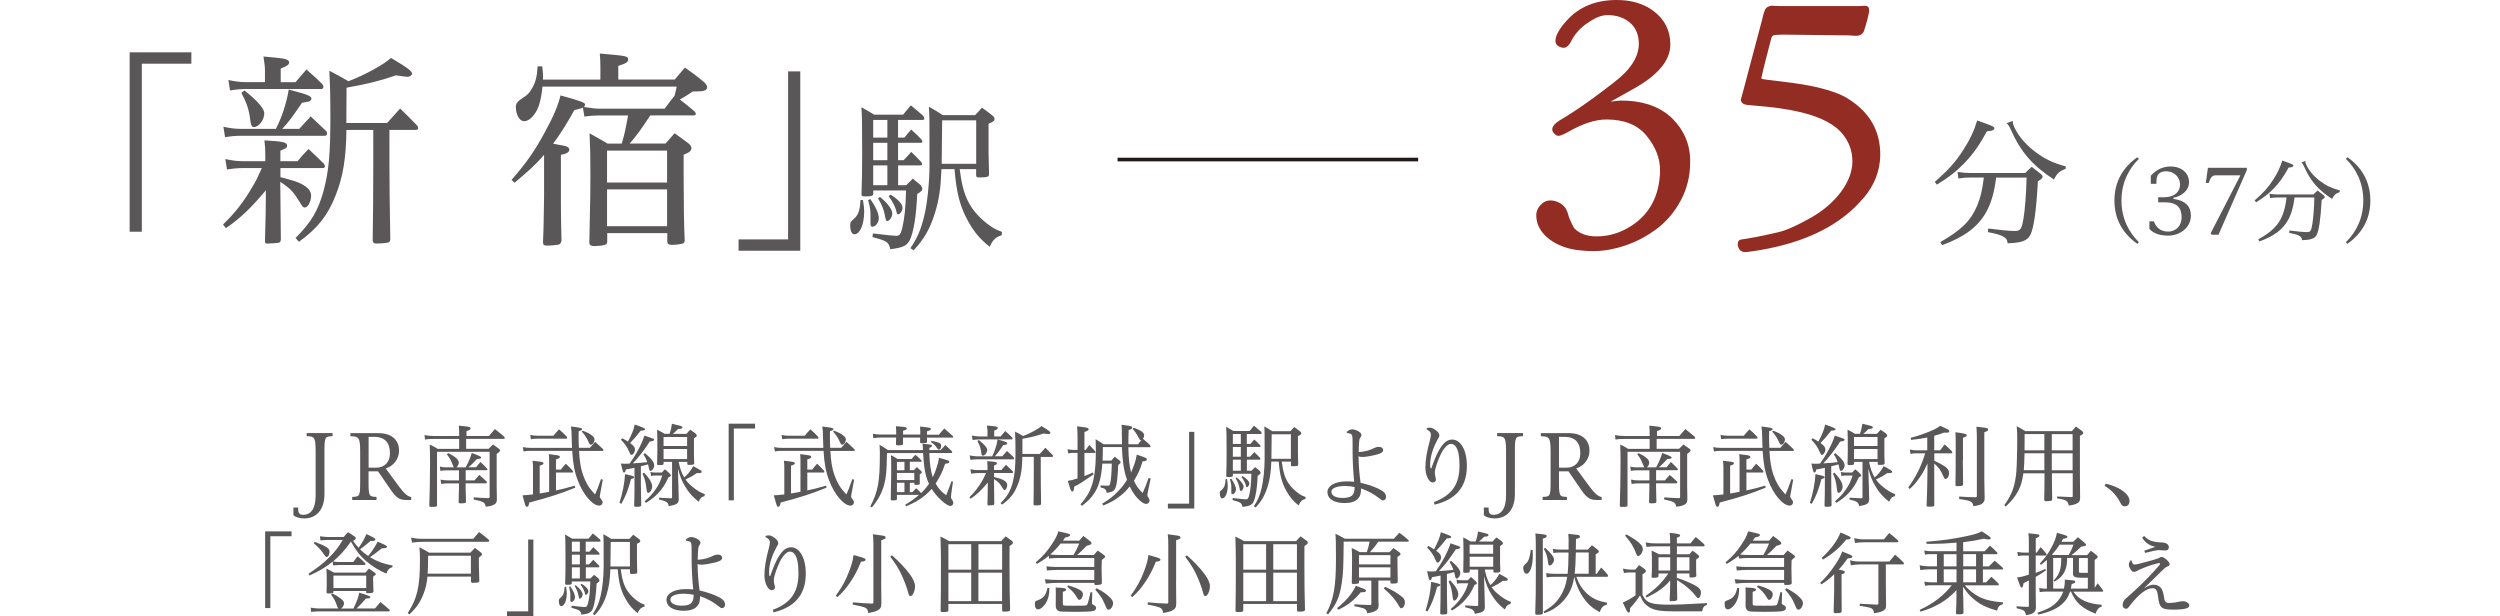 <?xml version="1.0" encoding="UTF-8"?><svg id="_レイヤー_2" xmlns="http://www.w3.org/2000/svg" viewBox="0 0 376 92.68"><defs><style>.cls-1{fill:#231815;}.cls-2{fill:none;}.cls-3{fill:#595757;}.cls-4{fill:#932d23;}</style></defs><g id="_マスク"><path class="cls-3" d="M28.78,7.87v1.71h-7.45v25.27h-1.83V7.87h9.29Z"/><path class="cls-3" d="M42.15,26.63c2.4.66,2.59.73,3.25,1.07.92.47,1.39,1.07,1.39,1.71,0,.88-.47,1.8-.95,1.8-.22,0-.32-.09-.63-.6-1.01-1.64-1.39-2.08-2.4-2.81-.28-.22-.44-.32-.66-.44q0,1.8.09,8.65c-.03.28-.09.41-.25.47q-.13.09-1.86.16c-.19,0-.28-.13-.28-.41.09-3.09.13-4.58.13-6.38v-1.23c-2.15,2.59-3.85,4.23-6,5.69l-.44-.54c1.83-1.77,3.13-3.44,4.39-5.62.63-1.04.66-1.14,1.45-2.87h-3c-.66,0-1.55.09-2.24.22l-.25-1.58c.82.19,1.74.32,2.5.32h3.51v-1.01c0-.82-.03-1.23-.13-2.12,2.78.16,3.41.28,3.41.79,0,.32-.16.41-1.01.76v1.58h2.59c.69-.82.88-1.07,1.64-1.83.98.92,1.29,1.2,2.31,2.21.13.19.16.28.16.38,0,.16-.13.28-.28.28h-6.41v1.36ZM45.02,19.37c.73-.82.98-1.07,1.71-1.86l2.37,2.24c.06.16.09.25.09.32,0,.19-.13.35-.28.35h-12.82c-.66,0-1.55.09-2.24.22l-.25-1.58c.82.19,1.74.32,2.5.32h5.4c.88-1.74,1.55-3.7,1.93-5.91,2.87.76,3.41.98,3.41,1.36,0,.16-.16.35-.38.44-.09.03-.44.09-1.04.19-1.64,2.4-1.93,2.78-2.97,3.92h2.59ZM44.45,12.35c.73-.85.95-1.11,1.64-1.9,1.04.92,1.36,1.2,2.4,2.21.09.16.16.28.16.38,0,.19-.16.35-.28.35h-11.53c-.66,0-1.55.09-2.24.22l-.25-1.58c.82.19,1.74.32,2.5.32h3v-1.83c0-.47-.06-.88-.22-2.02,3.13.28,3.25.32,3.63.54.13.06.22.19.22.32,0,.38-.28.57-1.26.95v2.05h2.24ZM36.78,13.62c1.9,1.49,2.97,2.72,2.97,3.41,0,.98-.82,2.08-1.55,2.08-.32,0-.47-.25-.57-1.11-.16-1.42-.51-2.5-1.33-4.04l.47-.35ZM52.1,19.56c-.03,4.04-.51,7.08-1.61,9.79-1.17,3.03-2.75,5.02-5.53,7.01l-.51-.57c2.37-2.37,3.41-4.14,4.23-7.14.76-2.91,1.01-5.4,1.01-11.09,0-3.13-.06-4.96-.16-6.92,1.29.66,1.67.88,2.87,1.58,2.56-.98,5.31-2.5,6.41-3.51,2.5,1.48,3.16,1.99,3.16,2.37,0,.25-.35.47-.69.47-.19,0-.63-.06-1.74-.22-2.27.79-4.23,1.29-7.42,1.86l-.03,5.31h6.13l1.96-2.18c1.11,1.07,1.45,1.42,2.59,2.59.06.13.13.25.13.35,0,.16-.16.28-.35.28h-3.98v5.18c0,2.05.03,5.81.13,11.34-.03.25-.16.38-.41.44-.32.06-1.2.13-1.64.13-.38,0-.54-.09-.6-.41.06-4.26.09-6.41.09-11.5v-5.18h-4.04Z"/><path class="cls-3" d="M87.64,16.18c-.22.13-.35.16-1.26.38-1.17,2.12-2.24,3.79-3.19,5.05.47.09.63.13.82.16,1.26.19,1.61.35,1.61.76,0,.35-.41.6-1.26.76v7.11c0,.79.03,4.04.09,5.81-.09.35-.19.51-.41.57-.19.06-1.23.16-1.77.16-.41,0-.57-.09-.6-.44q.09-1.45.16-6.89v-6.32c-1.07,1.26-2.24,2.37-4.45,4.2l-.44-.44c2.21-2.53,3.47-4.33,4.99-7.14,1.33-2.43,1.99-3.98,2.37-5.56,3.16.88,3.7,1.07,3.7,1.39,0,.13-.06.22-.19.35,1.2.19,1.74.25,2.24.25h9.92c.88-1.17,1.07-1.45,1.48-1.93.19-.66.19-.79.32-1.39h-20.18c-.13,1.23-.28,2.08-.57,2.94-.47,1.29-1.39,2.27-2.18,2.27-.69,0-1.26-.95-1.26-2.18,0-.44.25-.79.82-1.17.92-.57,1.2-.85,1.61-1.58.54-.92.76-1.77.85-3.32h.69c.09.79.13,1.14.13,1.55,0,.16,0,.25-.03.44h8.65v-1.99c0-.73-.03-1.07-.09-1.93,4.01.35,4.26.38,4.26.88,0,.41-.28.6-1.48.98v2.05h8.5c.63-.76.85-1.01,1.52-1.8,1.29.92,1.71,1.2,2.94,2.24.28.28.41.51.41.76,0,.13-.13.32-.28.41-.25.13-.6.19-1.9.19-.82.57-1.14.76-1.93,1.2.82.63,1.55,1.23,2.18,1.77.16.16.22.29.22.41s-.13.22-.28.22h-6.57c-1.36,2.08-2.15,3.16-3.1,4.23h5.4c.54-.63.73-.85,1.36-1.55.92.66,1.2.85,2.12,1.55.32.28.41.47.41.7,0,.38-.28.63-1.17.98v3.13c0,4.01.06,7.9.16,9.73-.03.38-.09.47-.47.54-.41.09-.95.16-1.36.16-.63,0-.79-.13-.79-.6v-1.17h-9.03v1.26c-.03.44-.16.5-.95.63-.28.03-.79.06-1.01.06-.47,0-.73-.16-.73-.5v-.19c.16-7.11.16-7.96.16-10.33s-.03-3.82-.13-5.94c1.17.66,1.55.85,2.72,1.55h2.12c.44-1.48.57-2.12.95-4.23h-4.55c-.6,0-1.04.03-2.02.16l-.22-1.36ZM100.33,22.65h-9.03v4.8h9.03v-4.8ZM91.3,28.49v5.53h9.03v-5.53h-9.03Z"/><path class="cls-3" d="M111.08,37.72v-1.71h7.45V10.74h1.83v26.97h-9.29Z"/><path class="cls-3" d="M129.78,30.06c.14.77.19,1.2.19,1.8,0,1.92-.65,3.38-1.48,3.38-.36,0-.62-.53-.62-1.34,0-.45.07-.57.53-.96.69-.6.96-1.34,1.01-2.85l.38-.02ZM136.02,20.69c.43-.53.57-.69,1.03-1.2.69.62.91.84,1.56,1.51.07.12.12.24.12.31,0,.1-.1.17-.24.17h-3.42v2.61h.84l1.15-1.24c.67.67.89.86,1.51,1.53.07.12.12.24.12.33s-.1.17-.26.17h-3.35v2.97h1.22l.98-.98c.55.43.72.58,1.2.98.17.26.24.38.24.53,0,.26-.19.46-.77.79-.14,3.28-.53,5.65-1.08,6.87-.43.91-1.08,1.22-2.97,1.44-.24-1.08-.5-1.25-2.68-1.82l.07-.55q2.99.36,3.5.36c.5,0,.69-.26.91-1.17.36-1.58.5-2.97.57-5.65h-4.93v.48c0,.31-.24.41-1.15.41-.53,0-.62-.05-.62-.34.07-2.3.1-3.4.1-5.94,0-4.64-.02-5.89-.12-7.13.86.48,1.12.62,1.94,1.12h4.33c.5-.62.67-.81,1.17-1.41.84.69,1.08.91,1.89,1.6.1.17.14.29.14.38,0,.14-.1.22-.29.22h-3.66v2.66h.96ZM130.9,29.94c.84,1.22,1.27,2.2,1.27,2.87s-.48,1.29-.96,1.29c-.22,0-.29-.14-.29-.55v-1.32c0-.62-.07-1.12-.36-2.13l.34-.17ZM133.46,18.04h-2.13v2.66h2.13v-2.66ZM131.33,21.48v2.61h2.13v-2.61h-2.13ZM131.33,24.88v2.97h2.13v-2.97h-2.13ZM132.36,29.63c1.13.91,1.84,1.87,1.84,2.49,0,.5-.41,1.12-.74,1.12-.19,0-.22-.05-.36-.77-.19-1.01-.43-1.6-1.05-2.66l.31-.19ZM133.94,29.27c1.15.72,1.8,1.44,1.8,1.99,0,.43-.36.98-.67.98-.12,0-.19-.1-.22-.31-.14-.74-.6-1.63-1.2-2.42l.29-.24ZM141.6,25.43c-.12,2.92-.38,4.67-.98,6.58-.72,2.35-1.65,4-3.21,5.63l-.48-.31c1.03-1.53,1.6-2.85,2.06-4.81.48-1.89.81-5.2.81-7.71,0-6.8,0-7.57-.1-8.76.93.53,1.22.69,2.11,1.27h4.84c.46-.48.6-.62,1.03-1.13.74.53.96.69,1.6,1.2.22.19.29.31.29.5,0,.29-.17.41-.89.72v4.26c0,.07.02,1.15.07,3.23v.1c0,.38-.26.48-1.29.48-.55,0-.62-.02-.65-.33v-.91h-2.47c.02.24.05.38.07.48.31,2.37.81,3.9,1.7,5.24.65,1,1.77,2.11,2.9,2.87.48.34.84.53,1.68.84l-.02.5c-.91.29-1.34.67-1.82,1.75-1.48-1.2-2.27-2.13-3.18-3.73-1.27-2.25-1.82-4.33-2.11-7.95h-1.96ZM146.82,24.64v-6.54h-5.12q0,1.82-.07,6.54h5.19Z"/><path class="cls-4" d="M252.71,30.29c-.97,1.77-2.23,3.21-3.84,4.35-2,1.43-4.12,2.35-6.36,2.81-1.72.4-3.61.4-5.61.11-1.43-.23-2.75-.74-3.84-1.55-1.26-.97-1.95-2.12-2-3.44-.06-.74.23-1.37.8-1.89.52-.52,1.2-.63,1.95-.46,1.09.29,1.72.92,2,1.89.11.52.4,1.2.92,2.18.8.86,1.95,1.26,3.38,1.26,1.89,0,3.61-.52,5.27-1.6,2.75-1.78,4.18-4.52,4.29-8.13.06-1.89-.63-3.72-2.06-5.44-1.32-1.6-3.32-2.41-6.01-2.41-1.66,0-3.61.63-5.78,1.89-.74.4-1.2.57-1.37.57-.29,0-.52-.11-.74-.4-.23-.23-.29-.46-.23-.74.06-.34.4-.75,1.03-1.15.52-.29,1.32-.8,2.29-1.43,1.32-.86,3.26-2.23,5.84-4.24,2.58-1.95,3.84-3.89,3.84-5.9,0-1.32-.46-2.41-1.32-3.15s-2-1.15-3.38-1.15c-.86,0-1.77.34-2.86,1.09-1.2.75-2.12,1.78-2.69,2.98-.4.74-.92,1.03-1.55.74-.52-.17-.74-.52-.74-.97,0-.74.57-1.78,1.66-2.98C237.47,1.03,239.99,0,243.14,0,245.32,0,247.15.51,248.7,1.66c1.66,1.26,2.52,2.92,2.52,5.04,0,2.41-1.89,4.64-5.61,6.7l-3.38,1.89c.86-.12,1.37-.17,1.55-.17,3.32,0,5.9.92,7.73,2.69,1.78,1.78,2.75,4.01,2.69,6.59,0,2.18-.52,4.12-1.49,5.9Z"/><path class="cls-4" d="M280.31,29.72c-3.38,4.07-8.59,6.7-15.63,7.9-1.09.17-1.83.29-2.23.29-.57,0-.92-.34-1.09-.97-.06-.52.11-.86.52-.92,1.26-.17,3.09-.52,5.55-1.09,1.26-.29,2.86-1.03,4.81-2.12,1.95-1.09,3.49-2.41,4.64-3.95,1.15-1.55,1.72-3.09,1.72-4.58,0-1.66-.57-3.15-1.72-4.41-1.66-1.78-4.75-2.98-9.39-3.61-1.15-.17-2.63-.29-4.52-.46-.74-.06-1.09-.29-1.15-.8l.34-1.26,2.86-10.77c.11-.52.23-.97.4-1.43.17-.4.52-.63,1.09-.69,0,0,.4.06,1.26.06h11.97c.52-.06.86-.06,1.03,0,.29.11.4.4.34.86-.11.63-.34,1.6-.74,2.81-.17.52-.63.86-1.37.8l-.97-.06-9.79-.11c-.86,0-1.37.06-1.49.11-.17.06-.29.23-.34.4-.63,2.46-1.15,4.41-1.49,5.96-.06.12.06.17.29.23.4.06.69.11.74.11,2.98.34,5.04.63,6.19.86,2.58.52,4.52,1.15,5.78,1.95,3.32,2.06,4.92,4.92,4.87,8.59-.06,2.29-.86,4.41-2.46,6.3Z"/><path class="cls-3" d="M290.98,27.36c2.1-1.83,3.14-3,4.31-4.83,1-1.54,1.6-2.83,2.08-4.41,2.48.87,2.58.94,2.58,1.21,0,.06-.08.17-.19.23-.15.1-.37.15-.92.19-1.21,2.18-2.08,3.41-3.39,4.78-1.23,1.27-2.29,2.1-4.14,3.24l-.33-.42ZM300.22,26.7c-.27,2.23-.77,3.93-1.54,5.28-1.27,2.2-3.31,3.7-6.59,4.89l-.27-.46c3.12-1.77,4.62-3.24,5.55-5.49.5-1.21.77-2.35,1-4.22h-2.02c-.6,0-1.16.04-1.81.15l-.12-1c.67.12,1.19.17,1.91.17h8.26c.42-.42.54-.54.98-.92.62.48.83.62,1.41,1.1.17.17.23.27.23.38,0,.21-.19.37-.71.69-.25,4.51-.62,7.03-1.14,8.07-.46.87-1.31,1.19-3.41,1.25-.06-.56-.25-.81-.83-1.1-.4-.19-.89-.33-2.14-.58l.04-.54c1.96.25,3.27.37,3.99.37.87,0,1.04-.23,1.33-1.91.23-1.46.4-3.62.46-6.12h-4.58ZM302.73,18.19c0,.25,0,.35.06.52.44,1.31,1.64,2.83,3.16,4.01,1.48,1.14,2.7,1.75,4.74,2.31l-.02.37c-.94.33-1.31.69-1.75,1.6-3.2-2.08-4.99-4.12-6.49-7.49-.23-.52-.37-.75-.64-.98l.94-.35Z"/><path class="cls-3" d="M321.45,36.67c-2.11-1.49-3.44-3.61-3.44-6.51s1.34-5.02,3.44-6.51l.24.24c-1.53,1.5-2.62,3.58-2.62,6.27s1.09,4.75,2.62,6.27l-.24.24Z"/><path class="cls-3" d="M323.28,33.29h.66c.31.81.89,1.54,2.17,1.54,1.19,0,2.01-.95,2.01-2.12,0-1.4-.65-2.28-2.48-2.28h-1.05v-.76h.86c1.62,0,2.43-.84,2.43-1.92s-.88-1.99-2.09-1.99c-1.04,0-1.46.54-1.46,1.53v.35h-.85v-1.21c.97-1.08,2.04-1.39,2.98-1.39,1.66,0,2.77,1,2.77,2.38,0,1.26-1.16,2.11-2.35,2.32v.17c1.88.27,2.63,1.19,2.63,2.53,0,1.8-1.67,3-3.39,3-1.19,0-2.17-.27-2.85-1.01v-1.13Z"/><path class="cls-3" d="M332.62,35.29l-.14-.2,4.48-8.72h-3.7c-.54,0-.76.26-1.08,1.15h-.43l.32-2.28h5.86v.32l-4.27,9.74h-1.05Z"/><path class="cls-3" d="M339.1,30.14c1.36-1.19,2.04-1.94,2.8-3.13.65-1,1.04-1.84,1.35-2.86,1.61.57,1.67.61,1.67.78,0,.04-.05.11-.12.15-.09.07-.24.09-.59.12-.78,1.42-1.35,2.21-2.2,3.11-.8.82-1.49,1.36-2.69,2.11l-.22-.27ZM345.1,29.71c-.18,1.45-.5,2.55-1,3.43-.82,1.43-2.15,2.4-4.28,3.17l-.18-.3c2.03-1.15,3-2.11,3.61-3.57.32-.78.5-1.53.65-2.74h-1.31c-.39,0-.76.03-1.17.09l-.08-.65c.43.08.77.11,1.24.11h5.36c.27-.27.35-.35.63-.59.41.31.54.41.92.72.11.11.15.18.15.24,0,.13-.12.24-.46.45-.16,2.93-.41,4.56-.74,5.24-.3.57-.85.77-2.21.81-.04-.36-.16-.53-.54-.72-.26-.12-.58-.22-1.39-.38l.03-.35c1.27.16,2.12.24,2.59.24.57,0,.68-.15.86-1.24.15-.95.26-2.35.3-3.97h-2.97ZM346.73,24.19c0,.16,0,.23.04.34.28.85,1.07,1.84,2.05,2.61.96.74,1.76,1.13,3.08,1.5v.24c-.62.22-.86.45-1.15,1.04-2.08-1.35-3.24-2.67-4.21-4.86-.15-.34-.24-.49-.42-.63l.61-.23Z"/><path class="cls-3" d="M353.06,23.65c2.11,1.49,3.44,3.61,3.44,6.51s-1.34,5.02-3.44,6.51l-.24-.24c1.53-1.51,2.62-3.58,2.62-6.27s-1.09-4.77-2.62-6.27l.24-.24Z"/><rect class="cls-1" x="168.08" y="23.72" width="45.21" height=".55"/><path class="cls-3" d="M44.85,76.34v.28c0,.53.2.81.74.81,1.08,0,1.88-.8,1.88-2.9v-6.7c0-2.13-.22-2.19-1.34-2.23v-.47h3.89v.47c-1.13.04-1.22.09-1.22,2.23v6.47c0,2.38-1.23,3.67-3.04,3.67-.5,0-1.23-.11-1.63-.49v-1.15h.72Z"/><path class="cls-3" d="M61.85,75.2h-.46c-1.11,0-1.62-.05-2.65-1.57l-1.88-2.74h-1.43v1.61c0,2.16.09,2.2,1.2,2.23v.47h-3.66v-.47c1.12-.03,1.2-.07,1.2-2.23v-4.66c0-2.13-.27-2.19-1.47-2.23v-.47h4.16c2.34,0,3.16,1.31,3.16,2.63,0,1.2-.77,2.29-2,2.69l1.98,2.7c.8,1.09,1.36,1.53,1.84,1.59v.45ZM55.44,65.69v4.65h1.13c1.28,0,2.08-.88,2.08-2.13,0-1.51-.62-2.51-2.44-2.51h-.77Z"/><path class="cls-3" d="M73.54,65.57c.39-.47.51-.61.89-1.04.63.49.82.65,1.42,1.16.04.08.07.15.07.19,0,.08-.07.13-.16.13h-5.65v1.49h3.38c.28-.28.38-.38.65-.65.42.28.55.38.93.66.09.09.14.16.14.23,0,.13-.08.23-.51.53v4.75q0,.5.03,2.03c0,.43-.08.62-.32.78-.3.2-.66.31-1.36.38-.11-.65-.28-.76-1.82-1.09l.03-.32c1,.08,1.31.09,2.15.12.19,0,.23-.03.23-.19v-6.78h-7.91v8.02c0,.23-.11.27-.77.27-.34,0-.39-.03-.39-.2.05-1.38.11-4.25.11-6.48,0-1.27-.01-1.85-.05-2.7.54.24.7.34,1.2.65h3.23v-1.49h-3.94c-.55,0-.81.01-1.2.09l-.07-.68c.43.09.8.14,1.27.14h3.94v-.2c0-.49-.01-.77-.05-1.35.34.04.61.07.77.08.8.08,1.01.15,1.01.32,0,.15-.16.26-.63.42v.73h3.43ZM70.02,72.25h1.34c.31-.36.42-.49.72-.82.49.41.63.54,1.08.97.04.07.07.15.07.2s-.05.09-.15.09h-3.05v.54q.04,1.8.05,2.19c0,.24-.09.28-.74.28-.3,0-.36-.03-.36-.17v-.04c.01-.41.05-1.89.05-2.25v-.54h-1.67c-.38,0-.65.03-1.01.09l-.08-.66c.42.09.66.12,1.09.12h1.67v-1.51h-1.94c-.24,0-.38.01-.85.08l-.09-.65c.4.09.58.12.96.12h1.17c-.08-.09-.09-.13-.2-.4-.3-.76-.46-1.04-.88-1.57l.22-.17c1.12.55,1.58.99,1.58,1.44,0,.26-.15.54-.35.7h1.39c.38-.67.69-1.4.92-2.16q1.42.5,1.42.67c0,.15-.2.23-.66.24-.58.63-.9.95-1.28,1.24h1.16c.3-.36.38-.47.66-.8.47.43.61.57,1,1,.04.07.05.12.05.16,0,.05-.04.08-.11.08h-3.16v1.51Z"/><path class="cls-3" d="M81.17,74.22c.5-.08.97-.16,1.42-.26v-4.74c0-.35-.01-.53-.05-.92,1.38.17,1.43.19,1.58.27.05.03.09.08.09.15,0,.15-.13.23-.59.37v1.54h.73c.32-.41.42-.53.74-.89.47.43.61.58,1.03,1.05.04.07.07.13.07.19s-.05.09-.15.09h-2.42v2.69c.78-.16,1.73-.39,2.82-.72l.08.3c-2.13.88-4.06,1.5-6.91,2.24-.09.5-.19.65-.38.65-.07,0-.15-.07-.2-.2-.05-.11-.15-.47-.45-1.53q.62-.03,1.58-.14v-4.02c0-.5-.01-.65-.07-1.05.31.04.55.08.72.09.78.09.93.13.93.3,0,.15-.12.23-.57.35v4.19ZM88.7,67.38c.35-.42.46-.54.81-.93.54.49.7.63,1.2,1.12.04.07.05.12.05.16,0,.05-.05.09-.12.09h-3.55c.05.86.09,1.34.19,1.94.15,1.09.55,2.23,1.08,3.15.28.47.53.8,1.13,1.46.31-.66.38-.85.9-2.31l.27.08-.39,2.12s-.01.11-.03.16c-.01.09-.03.18-.03.24,0,.13.04.23.23.46.14.16.19.28.19.42,0,.28-.22.51-.5.51-1.01,0-2.47-1.71-3.25-3.85-.49-1.3-.69-2.44-.82-4.39h-6.23c-.5,0-.73.01-1.09.09l-.11-.66c.4.09.74.12,1.22.12h6.18c-.03-.55-.04-.92-.05-1.53-.01-.88-.03-1.19-.11-1.69,1.46.19,1.67.23,1.67.39,0,.15-.05.18-.51.32-.01.38-.01.66-.01.85,0,.5,0,.66.04,1.65h1.63ZM79.74,65.41c.32.08.69.12,1.04.12h2.46c.36-.43.47-.57.84-.96.53.46.69.61,1.16,1.11.04.08.07.15.07.19,0,.07-.05.11-.13.11h-4.39c-.32,0-.65.03-.95.08l-.09-.65ZM87.62,64.77c.7.26,1.11.46,1.51.81.2.18.28.31.28.53,0,.39-.27.77-.54.77-.15,0-.2-.07-.36-.42-.27-.62-.57-1.07-1.01-1.54l.12-.15Z"/><path class="cls-3" d="M93.17,75.63c.47-1.5.76-2.97.84-4.32,1.26.28,1.36.32,1.36.47,0,.12-.12.19-.46.26-.42,1.59-.81,2.61-1.46,3.73l-.28-.13ZM95.41,70.36c-.18.04-.32.07-.42.09-.43.09-.49.09-.86.16-.08.35-.13.46-.27.46-.15,0-.2-.13-.47-1.35.34.01.49.03.65.03.05,0,.28-.01.66-.03.58-.84.72-1.05,1.07-1.67.57-1.01.9-1.76,1.15-2.54,1.4.47,1.46.49,1.46.63s-.18.22-.66.27c-.9,1.39-1.63,2.32-2.54,3.28q1.32-.08,2.16-.18s-.01-.04-.03-.08c-.12-.39-.24-.63-.54-1.11l.23-.17c.97.82,1.39,1.38,1.39,1.85,0,.38-.3.82-.55.82-.12,0-.18-.09-.24-.41-.04-.22-.09-.43-.13-.57q-.14.04-.42.12c-.18.05-.35.09-.66.16v2.81c0,.26.01,1.01.05,3.01,0,.23-.14.28-.7.28-.31,0-.36-.03-.36-.2.04-1.39.05-2.11.05-3.04v-2.65ZM93.59,65.92c.38.2.41.22.86.5.63-1.23.86-1.8,1.01-2.57q1.57.53,1.57.68c0,.16-.2.24-.66.24-.81,1.01-.9,1.13-1.61,1.86.5.34.74.65.74.96,0,.41-.27.82-.53.82-.12,0-.18-.08-.32-.42-.32-.74-.59-1.15-1.26-1.86l.19-.22ZM96.87,71.09c.81.85,1.22,1.57,1.22,2.09,0,.43-.32.95-.61.95-.14,0-.19-.14-.24-.53-.12-1.08-.26-1.62-.61-2.36l.24-.15ZM99.52,71.09c.2-.23.27-.3.49-.51.32.28.42.36.73.67.14.16.16.22.16.27,0,.09-.11.18-.35.24-.51,1.13-.92,1.74-1.59,2.44-.55.58-1.01.93-1.81,1.43l-.19-.24c.76-.65,1.17-1.11,1.65-1.8.47-.69.7-1.17.99-2.07h-.93c-.31,0-.5.01-.76.07l-.08-.61c.32.08.47.09.77.09h.93ZM102.07,69.48c.22,1.04.46,1.71.84,2.32q.05-.05.3-.27c.39-.38.76-.88,1.05-1.42,1.17.63,1.28.7,1.28.85,0,.13-.15.2-.43.2-.01,0-.19,0-.3-.01-.73.49-.74.5-1.7.96.24.39.61.76,1.12,1.17.63.51,1.09.78,1.78,1.05l-.07.3c-.46.11-.58.24-.86.84-.99-.81-1.49-1.39-2.04-2.31-.49-.82-.76-1.47-1.08-2.69l.05,1.89c.01.12.01.43.03.88,0,.59.01.96.04,1.81,0,.67-.26.85-1.51,1.08-.04-.34-.13-.5-.39-.66-.19-.12-.45-.2-1.05-.34v-.28c.84.05,1.07.07,1.77.09.15,0,.18-.03.18-.19v-5.28h-1.27v.24c0,.2-.11.24-.63.24-.3,0-.35-.03-.35-.19.03-1.07.04-1.5.04-2.11,0-1.16-.01-2.47-.04-3.03.5.26.65.34,1.11.62h.76s.01-.01.04-.11c.15-.42.27-1,.32-1.4.34.08.59.15.77.19.68.16.8.22.8.34,0,.18-.11.22-.66.27-.34.35-.53.51-.78.72h2.05c.24-.28.32-.36.58-.62.36.24.47.32.8.57.12.13.18.22.18.3,0,.14-.11.23-.43.43v1.59c-.01.73,0,1.15.04,2.12,0,.23-.15.28-.74.28-.26,0-.3-.03-.3-.18v-.28h-1.27ZM103.34,67.08v-1.36h-3.54v1.36h3.54ZM99.8,67.53v1.51h3.54v-1.51h-3.54Z"/><path class="cls-3" d="M113.56,63.72v.73h-3.19v10.8h-.78v-11.53h3.97Z"/><path class="cls-3" d="M118.97,74.22c.5-.08.97-.16,1.42-.26v-4.74c0-.35-.01-.53-.05-.92,1.38.17,1.43.19,1.58.27.05.03.09.08.09.15,0,.15-.13.23-.59.37v1.54h.73c.32-.41.42-.53.74-.89.47.43.61.58,1.03,1.05.04.07.07.13.07.19s-.05.09-.15.09h-2.42v2.69c.78-.16,1.73-.39,2.82-.72l.08.3c-2.13.88-4.06,1.5-6.91,2.24-.09.5-.19.65-.38.65-.07,0-.15-.07-.2-.2-.05-.11-.15-.47-.45-1.53q.62-.03,1.58-.14v-4.02c0-.5-.01-.65-.07-1.05.31.04.55.08.72.09.78.09.93.13.93.3,0,.15-.12.23-.57.35v4.19ZM126.5,67.38c.35-.42.46-.54.81-.93.54.49.7.63,1.2,1.12.04.07.05.12.05.16,0,.05-.05.09-.12.09h-3.55c.05.86.09,1.34.19,1.94.15,1.09.55,2.23,1.08,3.15.28.47.53.8,1.13,1.46.31-.66.38-.85.9-2.31l.27.08-.39,2.12s-.01.11-.03.16c-.01.09-.03.18-.03.24,0,.13.04.23.23.46.14.16.19.28.19.42,0,.28-.22.51-.5.51-1.01,0-2.47-1.71-3.25-3.85-.49-1.3-.69-2.44-.82-4.39h-6.23c-.5,0-.73.01-1.09.09l-.11-.66c.4.09.74.12,1.22.12h6.18c-.03-.55-.04-.92-.05-1.53-.01-.88-.03-1.19-.11-1.69,1.46.19,1.67.23,1.67.39,0,.15-.05.18-.51.32-.01.38-.01.66-.01.85,0,.5,0,.66.04,1.65h1.63ZM117.54,65.41c.32.08.69.12,1.04.12h2.46c.36-.43.47-.57.84-.96.53.46.69.61,1.16,1.11.04.08.07.15.07.19,0,.07-.05.11-.13.11h-4.39c-.32,0-.65.03-.95.08l-.09-.65ZM125.42,64.77c.7.26,1.11.46,1.51.81.2.18.28.31.28.53,0,.39-.27.77-.54.77-.15,0-.2-.07-.36-.42-.27-.62-.57-1.07-1.01-1.54l.12-.15Z"/><path class="cls-3" d="M137.22,74.02c.24-.26.32-.34.57-.59.36.32.47.43.74.73.49-.46.74-.76,1.19-1.39-.53-1.15-.76-2.32-.89-4.63h-5.43c-.03,2.58-.12,3.66-.43,4.78-.34,1.22-.88,2.23-1.84,3.4l-.24-.14c1.19-2.32,1.44-3.71,1.44-7.97,0-.58-.01-.8-.05-1.32.57.34.73.43,1.26.8h5.27c-.01-.53-.01-.61-.07-.95.35.03.62.07.8.08.53.05.63.09.63.23,0,.12-.11.2-.39.3v.34h1.7c.31-.34.4-.45.7-.76.43.39.55.51.97.92.04.08.07.15.07.19,0,.05-.05.09-.15.09h-3.29c.03,1.51.2,2.77.51,3.65.3-.65.32-.7.51-1.26.26-.74.35-1.12.43-1.66,1.38.36,1.55.43,1.55.62,0,.15-.18.22-.63.27-.54,1.49-.63,1.67-1.43,2.98.42.74.86,1.24,1.59,1.76.39-1,.5-1.28.8-2.12l.22.08-.26,1.8c-.03.2-.04.36-.04.49,0,.19,0,.2.22.51.08.14.13.27.13.39,0,.24-.2.46-.43.46-.59,0-2.07-1.34-2.82-2.57-.22.27-.63.66-1.03.99-.82.67-1.53,1.08-2.82,1.63l-.14-.23c.85-.51,1.5-.97,2.07-1.49h-3.31v.63c0,.16-.12.2-.62.2-.27,0-.31-.03-.31-.16q.07-2.81.07-3.82c0-1.89,0-2.24-.04-2.82.46.24.59.31,1,.57h2.11c.24-.28.32-.38.57-.63.41.34.51.45.9.84.03.05.05.11.05.13,0,.05-.04.08-.09.08h-1.7v1.27h.61c.19-.2.24-.27.45-.47.27.26.36.32.62.57.08.08.12.13.12.2,0,.09-.07.16-.31.34v.42c0,.27,0,.49.01.95,0,.16-.12.2-.59.2-.2,0-.23-.01-.23-.12v-.2h-.68v1.42h.39ZM138.41,65.38v-.49c0-.28-.01-.42-.03-.74q1.32.15,1.44.19c.11.04.18.09.18.19,0,.13-.14.22-.58.34v.51h1.78c.35-.42.46-.54.82-.93.55.47.73.62,1.27,1.12.05.07.08.13.08.16,0,.05-.05.09-.13.09h-3.82q0,.34.01.61c0,.19-.13.23-.66.23-.35,0-.38-.01-.39-.15q.01-.32.01-.69h-2.58v.22c0,.2.01.39.01.71v.03c0,.16-.16.2-.73.2-.28,0-.34-.03-.34-.18.03-.66.03-.84.03-.99h-2.35c-.42,0-.7.03-1.08.09l-.07-.66c.42.08.81.12,1.15.12h2.36c0-.73-.01-.84-.05-1.26.34.03.61.05.77.07.7.05.88.12.88.28,0,.14-.09.19-.57.34v.57h2.58ZM136.03,69.46h-1.13v1.27h1.13v-1.27ZM134.9,72.2h2.61v-1.07h-2.61v1.07ZM134.9,74.02h1.13v-1.42h-1.13v1.42ZM140.11,66.3c1.26.26,1.44.37,1.44.78,0,.28-.15.54-.31.54-.13,0-.19-.04-.39-.34-.2-.31-.36-.46-.86-.81l.12-.18Z"/><path class="cls-3" d="M149.51,71.74c1.03.28,1.11.31,1.39.46.39.2.59.46.59.73,0,.38-.2.77-.41.77-.09,0-.13-.04-.27-.26-.43-.7-.59-.89-1.03-1.2-.12-.09-.19-.14-.28-.19q0,.77.04,3.7c-.01.12-.04.18-.11.2q-.05.04-.8.07c-.08,0-.12-.05-.12-.18.04-1.32.05-1.96.05-2.73v-.53c-.92,1.11-1.65,1.81-2.57,2.43l-.19-.23c.78-.76,1.34-1.47,1.88-2.4.27-.45.28-.49.62-1.23h-1.28c-.28,0-.66.04-.96.09l-.11-.67c.35.08.74.13,1.07.13h1.5v-.43c0-.35-.01-.53-.05-.91,1.19.07,1.46.12,1.46.34,0,.13-.07.18-.43.32v.67h1.11c.3-.35.38-.46.7-.78.42.39.55.51.99.95.05.08.07.12.07.16,0,.07-.05.12-.12.12h-2.74v.58ZM150.73,68.63c.31-.35.42-.46.73-.8l1.01.96c.03.07.04.11.04.14,0,.08-.05.15-.12.15h-5.48c-.28,0-.66.04-.96.09l-.11-.68c.35.08.74.14,1.07.14h2.31c.38-.74.66-1.58.82-2.53,1.23.32,1.46.42,1.46.58,0,.07-.07.15-.16.19-.04.01-.19.04-.45.08-.7,1.03-.82,1.19-1.27,1.67h1.11ZM150.49,65.64c.31-.37.41-.47.7-.81.45.39.58.51,1.03.95.04.07.07.12.07.16,0,.08-.07.15-.12.15h-4.93c-.28,0-.66.04-.96.09l-.11-.68c.35.08.74.14,1.07.14h1.28v-.78c0-.2-.03-.38-.09-.86,1.34.12,1.39.13,1.55.23.05.03.09.08.09.13,0,.16-.12.24-.54.41v.88h.96ZM147.21,66.18c.81.63,1.27,1.16,1.27,1.46,0,.42-.35.89-.66.89-.14,0-.2-.11-.24-.47-.07-.61-.22-1.07-.57-1.73l.2-.15ZM153.76,68.71c-.01,1.73-.22,3.02-.69,4.19-.5,1.3-1.17,2.15-2.36,3l-.22-.24c1.01-1.01,1.46-1.77,1.81-3.05.32-1.24.43-2.31.43-4.74,0-1.34-.03-2.12-.07-2.96.55.28.72.38,1.23.67,1.09-.42,2.27-1.07,2.74-1.5,1.07.63,1.35.85,1.35,1.01,0,.11-.15.2-.3.2-.08,0-.27-.03-.74-.09-.97.34-1.81.55-3.17.8v2.27s2.61,0,2.61,0l.84-.93c.47.46.62.61,1.11,1.11.03.05.05.11.05.15,0,.07-.07.12-.15.12h-1.7v2.21c0,.88.01,2.49.05,4.85-.01.11-.07.16-.18.19-.14.03-.51.05-.7.05-.16,0-.23-.04-.26-.18.03-1.82.04-2.74.04-4.92v-2.21h-1.73Z"/><path class="cls-3" d="M163.28,67.67c.24-.34.31-.43.55-.74.41.41.51.53.89.95.03.05.05.11.05.15,0,.05-.05.09-.12.09h-1.55v3.48c.68-.27.73-.28,1.26-.53l.12.28c-.2.13-.35.23-.45.3-1.34.93-1.58,1.08-2.47,1.54-.03.41-.05.53-.12.63-.05.07-.12.11-.16.11-.08,0-.15-.05-.22-.18-.08-.15-.08-.18-.46-1.43.5-.08.69-.12,1.46-.36v-3.85h-.61c-.26,0-.55.03-.8.08l-.08-.63c.32.07.62.11.88.11h.61v-1.85c0-.81-.01-1.08-.07-1.7,1.34.16,1.39.18,1.55.23.12.04.19.12.19.22,0,.15-.16.26-.63.39v2.71h.18ZM165.87,67.24c0,1.04-.01,1.4-.05,2.03h1.32c.23-.26.3-.34.51-.58.32.24.43.32.74.57.11.12.15.19.15.26,0,.11-.03.14-.36.42-.09,2-.2,2.85-.38,3.35-.2.54-.46.7-1.35.84-.08-.53-.26-.68-.93-.82v-.3c.26.01.84.04,1.04.04.26,0,.32-.04.38-.24.15-.47.23-1.47.28-3.08h-1.43c-.11,1.42-.24,2.15-.54,3.07-.28.88-.8,1.7-1.49,2.4-.27.26-.51.47-1.03.88l-.23-.23c.89-1,1.35-1.76,1.71-2.84.39-1.15.61-2.93.61-5.06,0-.5-.01-.93-.04-1.89.54.32.7.42,1.2.76h2.77c-.01-.78-.03-1.15-.03-1.67,0-.65,0-.8-.03-1.27.34.05.59.09.77.11.66.08.82.15.82.32,0,.16-.13.26-.53.36-.04.95-.04,1.32-.04,1.74v.41h1.44c.31-.36.4-.47.51-.61-.03.01-.05.01-.07.01-.12,0-.16-.05-.42-.53-.27-.51-.49-.82-.82-1.17l.14-.2c1.17.43,1.59.74,1.59,1.17,0,.16-.07.34-.18.5.32.27.49.42,1.07.95.04.08.08.16.08.2,0,.07-.07.12-.15.12h-3.2c.04,1.69.16,2.86.42,3.81.55-1.34.72-1.86.84-2.69.7.22,1.22.41,1.4.51.09.05.13.11.13.19,0,.19-.13.26-.65.31-.35,1.16-.68,1.9-1.16,2.67q-.12.2-.13.23c.34.8.59,1.15,1.3,1.85.39-.84.5-1.13.9-2.26l.31.09-.42,1.97c-.05.24-.07.39-.07.51,0,.16,0,.18.2.47.08.11.12.22.12.34,0,.3-.22.53-.5.53-.34,0-.8-.3-1.32-.86-.43-.47-.76-.95-1.16-1.77-.42.54-.86.99-1.39,1.4-.76.61-1.39.97-2.58,1.47l-.18-.27c1.08-.66,1.69-1.12,2.39-1.86.55-.58.95-1.08,1.35-1.73-.47-1.36-.69-2.75-.77-4.93h-2.9Z"/><path class="cls-3" d="M175.65,76.48v-.73h3.19v-10.8h.78v11.53h-3.97Z"/><path class="cls-3" d="M184.54,72.05c.08.43.11.67.11,1.01,0,1.08-.36,1.9-.84,1.9-.2,0-.35-.3-.35-.76,0-.26.04-.32.3-.54.39-.34.54-.76.57-1.61h.22ZM188.06,66.77c.24-.3.32-.39.58-.67.39.35.51.47.88.85.04.07.07.13.07.18,0,.05-.05.09-.13.09h-1.93v1.47h.47l.65-.7c.38.38.5.49.85.86.04.07.07.13.07.19s-.05.09-.15.09h-1.89v1.67h.69l.55-.55c.31.24.41.32.68.55.09.15.14.22.14.3,0,.15-.11.26-.43.45-.08,1.85-.3,3.19-.61,3.88-.24.51-.61.69-1.67.81-.14-.61-.28-.7-1.51-1.03l.04-.31q1.69.2,1.97.2c.28,0,.39-.15.51-.66.2-.89.28-1.67.32-3.19h-2.78v.27c0,.18-.14.23-.65.23-.3,0-.35-.03-.35-.19.04-1.3.05-1.92.05-3.35,0-2.62-.01-3.32-.07-4.02.49.27.63.35,1.09.63h2.44c.28-.35.38-.46.66-.8.47.39.61.51,1.07.91.05.09.08.16.08.22,0,.08-.05.12-.16.12h-2.07v1.5h.54ZM185.17,71.98c.47.69.72,1.24.72,1.62s-.27.73-.54.73c-.12,0-.16-.08-.16-.31v-.74c0-.35-.04-.63-.2-1.2l.19-.09ZM186.62,65.27h-1.2v1.5h1.2v-1.5ZM185.42,67.22v1.47h1.2v-1.47h-1.2ZM185.42,69.13v1.67h1.2v-1.67h-1.2ZM186,71.81c.63.51,1.04,1.05,1.04,1.4,0,.28-.23.63-.42.63-.11,0-.12-.03-.2-.43-.11-.57-.24-.91-.59-1.5l.18-.11ZM186.89,71.6c.65.41,1.01.81,1.01,1.12,0,.24-.2.55-.38.55-.07,0-.11-.05-.12-.17-.08-.42-.34-.92-.68-1.36l.16-.13ZM191.21,69.44c-.07,1.65-.22,2.63-.55,3.71-.41,1.32-.93,2.25-1.81,3.17l-.27-.18c.58-.86.9-1.61,1.16-2.71.27-1.07.46-2.93.46-4.35,0-3.83,0-4.27-.05-4.94.53.3.69.39,1.19.71h2.73c.26-.27.34-.35.58-.63.42.3.54.39.9.67.12.11.16.18.16.28,0,.16-.09.23-.5.41v2.4s.01.65.04,1.82v.05c0,.22-.15.27-.73.27-.31,0-.35-.01-.36-.19v-.51h-1.39c.01.13.03.22.04.27.18,1.34.46,2.2.96,2.96.36.57,1,1.19,1.63,1.62.27.19.47.3.95.47v.28c-.53.16-.77.38-1.04.99-.84-.67-1.28-1.2-1.8-2.11-.72-1.27-1.03-2.44-1.19-4.48h-1.11ZM194.15,69v-3.69h-2.89q0,1.03-.04,3.69h2.93Z"/><path class="cls-3" d="M206.78,67.34c.16-.08.36-.13.61-.13.38,0,.63.19.63.47,0,.32-.27.51-.99.7-.65.16-1.61.35-2.09.35-.27,0-.42-.01-.61-.12,0,1.28.12,2.73.3,4,.77.18,1.63.42,2.44.78.95.42,1.39.78,1.39,1.34,0,.31-.19.53-.46.53-.16,0-.23-.05-.55-.31-.85-.67-1.65-1.09-2.75-1.49,0,.82-.12,1.17-.5,1.58-.38.41-1.07.62-1.93.62-1.62,0-2.62-.61-2.62-1.67,0-.88,1.09-1.59,2.86-1.59.26,0,.69.01,1.16.05-.15-1.4-.24-3.21-.24-4.54v-1.19c0-1.28-.03-1.38-.39-1.5-.2-.07-.3-.08-.38-.09s-.12-.05-.12-.12.12-.15.22-.22c.2-.15.45-.22.65-.22.3,0,.78.2,1.09.43.16.11.26.28.26.46,0,.11-.04.16-.14.3-.15.23-.19.39-.2.62-.04.54-.07,1.01-.07,1.61.93-.04,1.74-.3,2.43-.65ZM202.33,73.09c-1.38,0-2.09.38-2.09.85,0,.61.65.95,1.69.95,1.3,0,1.8-.39,1.8-1.54v-.09c-.47-.11-.86-.16-1.39-.16Z"/><path class="cls-3" d="M215.67,75.51c2.84-1.08,3.84-2.81,3.84-5.51,0-1.42-.19-2.21-.45-2.66-.23-.41-.49-.58-.88-.58-.35,0-.97.51-1.46,1.5-.39.8-.92,2.21-.92,2.78,0,.22.03.46.13.9.01.07.03.14.03.19,0,.3-.23.43-.51.43-.53,0-1.07-1.09-1.07-2.21,0-1.17.23-2.53.68-4.12.08-.31.15-.69.15-.85,0-.27-.12-.5-.53-.74-.05-.03-.13-.08-.13-.15,0-.12.27-.17.51-.17.18,0,.47.08.85.36.38.28.57.54.57.82,0,.18-.09.28-.3.66-.54,1.01-1.08,2.39-1.08,3.65,0,.15.01.38.04.57,0,.04.04.07.07.07.04,0,.08-.03.09-.07.35-1.03.72-1.93,1.08-2.58.62-1.11,1.22-1.69,2.04-1.69,1.15,0,2.2,1.4,2.2,3.98,0,3.28-1.81,5.09-4.86,5.81l-.09-.39Z"/><path class="cls-3" d="M223.89,76.34v.28c0,.53.2.81.74.81,1.08,0,1.88-.8,1.88-2.9v-6.7c0-2.13-.22-2.19-1.34-2.23v-.47h3.89v.47c-1.13.04-1.22.09-1.22,2.23v6.47c0,2.38-1.23,3.67-3.04,3.67-.5,0-1.23-.11-1.63-.49v-1.15h.72Z"/><path class="cls-3" d="M240.89,75.2h-.46c-1.11,0-1.62-.05-2.65-1.57l-1.88-2.74h-1.43v1.61c0,2.16.09,2.2,1.2,2.23v.47h-3.66v-.47c1.12-.03,1.2-.07,1.2-2.23v-4.66c0-2.13-.27-2.19-1.47-2.23v-.47h4.16c2.34,0,3.16,1.31,3.16,2.63,0,1.2-.77,2.29-2,2.69l1.99,2.7c.8,1.09,1.36,1.53,1.84,1.59v.45ZM234.47,65.69v4.65h1.13c1.28,0,2.08-.88,2.08-2.13,0-1.51-.62-2.51-2.44-2.51h-.77Z"/><path class="cls-3" d="M252.58,65.57c.39-.47.51-.61.89-1.04.63.49.82.65,1.42,1.16.04.08.07.15.07.19,0,.08-.07.13-.16.13h-5.64v1.49h3.38c.28-.28.38-.38.65-.65.42.28.55.38.93.66.09.09.14.16.14.23,0,.13-.08.23-.51.53v4.75q0,.5.03,2.03c0,.43-.08.62-.32.78-.3.2-.66.31-1.36.38-.11-.65-.28-.76-1.82-1.09l.03-.32c1,.08,1.31.09,2.15.12.19,0,.23-.03.23-.19v-6.78h-7.91v8.02c0,.23-.11.27-.77.27-.34,0-.39-.03-.39-.2.05-1.38.11-4.25.11-6.48,0-1.27-.01-1.85-.05-2.7.54.24.7.34,1.2.65h3.23v-1.49h-3.94c-.55,0-.81.01-1.2.09l-.07-.68c.43.09.8.14,1.27.14h3.94v-.2c0-.49-.01-.77-.05-1.35.34.04.61.07.77.08.8.08,1.01.15,1.01.32,0,.15-.16.26-.63.42v.73h3.43ZM249.06,72.25h1.34c.31-.36.42-.49.72-.82.49.41.63.54,1.08.97.04.07.07.15.07.2s-.05.09-.15.09h-3.05v.54q.04,1.8.05,2.19c0,.24-.09.28-.74.28-.3,0-.36-.03-.36-.17v-.04c.01-.41.05-1.89.05-2.25v-.54h-1.67c-.38,0-.65.03-1.01.09l-.08-.66c.42.09.66.12,1.09.12h1.67v-1.51h-1.94c-.24,0-.38.01-.85.08l-.09-.65c.4.09.58.12.96.12h1.17c-.08-.09-.09-.13-.2-.4-.3-.76-.46-1.04-.88-1.57l.22-.17c1.12.55,1.58.99,1.58,1.44,0,.26-.15.54-.35.7h1.39c.38-.67.69-1.4.92-2.16q1.42.5,1.42.67c0,.15-.2.23-.66.24-.58.63-.9.95-1.28,1.24h1.16c.3-.36.38-.47.66-.8.47.43.61.57,1,1,.04.07.05.12.05.16,0,.05-.04.08-.11.08h-3.16v1.51Z"/><path class="cls-3" d="M260.21,74.22c.5-.08.97-.16,1.42-.26v-4.74c0-.35-.01-.53-.05-.92,1.38.17,1.43.19,1.58.27.05.03.09.08.09.15,0,.15-.13.23-.59.37v1.54h.73c.32-.41.42-.53.74-.89.47.43.61.58,1.03,1.05.04.07.07.13.07.19s-.05.09-.15.09h-2.42v2.69c.78-.16,1.73-.39,2.82-.72l.08.3c-2.13.88-4.06,1.5-6.91,2.24-.09.5-.19.65-.38.65-.07,0-.15-.07-.2-.2-.05-.11-.15-.47-.45-1.53q.62-.03,1.58-.14v-4.02c0-.5-.01-.65-.07-1.05.31.04.55.08.72.09.78.09.93.13.93.3,0,.15-.12.23-.57.35v4.19ZM267.74,67.38c.35-.42.46-.54.81-.93.54.49.7.63,1.2,1.12.04.07.05.12.05.16,0,.05-.05.09-.12.09h-3.55c.05.86.09,1.34.19,1.94.15,1.09.55,2.23,1.08,3.15.28.47.53.8,1.13,1.46.31-.66.38-.85.9-2.31l.27.08-.39,2.12s-.01.11-.03.16c-.01.09-.03.18-.03.24,0,.13.04.23.23.46.14.16.19.28.19.42,0,.28-.22.51-.5.51-1.01,0-2.47-1.71-3.25-3.85-.49-1.3-.69-2.44-.82-4.39h-6.23c-.5,0-.73.01-1.09.09l-.11-.66c.41.09.74.12,1.22.12h6.19c-.03-.55-.04-.92-.05-1.53-.01-.88-.03-1.19-.11-1.69,1.46.19,1.67.23,1.67.39,0,.15-.05.18-.51.32-.01.38-.01.66-.01.85,0,.5,0,.66.04,1.65h1.63ZM258.77,65.41c.32.08.69.12,1.04.12h2.46c.36-.43.47-.57.84-.96.53.46.69.61,1.16,1.11.04.08.07.15.07.19,0,.07-.05.11-.14.11h-4.39c-.32,0-.65.03-.95.08l-.09-.65ZM266.66,64.77c.7.26,1.11.46,1.51.81.2.18.28.31.28.53,0,.39-.27.77-.54.77-.15,0-.2-.07-.36-.42-.27-.62-.57-1.07-1.01-1.54l.12-.15Z"/><path class="cls-3" d="M272.21,75.63c.47-1.5.76-2.97.84-4.32,1.26.28,1.36.32,1.36.47,0,.12-.12.19-.46.26-.42,1.59-.81,2.61-1.46,3.73l-.28-.13ZM274.45,70.36c-.18.04-.32.07-.42.09-.43.09-.49.09-.86.16-.08.35-.14.46-.27.46-.15,0-.2-.13-.47-1.35.34.01.49.03.65.03.05,0,.28-.01.66-.03.58-.84.72-1.05,1.07-1.67.57-1.01.9-1.76,1.15-2.54,1.4.47,1.46.49,1.46.63s-.18.22-.66.27c-.9,1.39-1.63,2.32-2.54,3.28q1.32-.08,2.16-.18s-.01-.04-.03-.08c-.12-.39-.24-.63-.54-1.11l.23-.17c.97.82,1.39,1.38,1.39,1.85,0,.38-.3.82-.55.82-.12,0-.18-.09-.24-.41-.04-.22-.09-.43-.14-.57q-.13.04-.42.12c-.18.05-.35.09-.66.16v2.81c0,.26.01,1.01.05,3.01,0,.23-.13.28-.7.28-.31,0-.36-.03-.36-.2.04-1.39.05-2.11.05-3.04v-2.65ZM272.63,65.92c.38.2.4.22.86.5.63-1.23.86-1.8,1.01-2.57q1.57.53,1.57.68c0,.16-.2.24-.66.24-.81,1.01-.9,1.13-1.61,1.86.5.34.74.65.74.96,0,.41-.27.82-.53.82-.12,0-.18-.08-.32-.42-.32-.74-.59-1.15-1.26-1.86l.19-.22ZM275.91,71.09c.81.85,1.22,1.57,1.22,2.09,0,.43-.32.95-.61.95-.14,0-.19-.14-.24-.53-.12-1.08-.26-1.62-.61-2.36l.24-.15ZM278.55,71.09c.2-.23.27-.3.49-.51.32.28.42.36.73.67.13.16.16.22.16.27,0,.09-.11.18-.35.24-.51,1.13-.92,1.74-1.59,2.44-.55.58-1.01.93-1.81,1.43l-.19-.24c.76-.65,1.17-1.11,1.65-1.8.47-.69.7-1.17.99-2.07h-.93c-.31,0-.5.01-.76.07l-.08-.61c.32.08.47.09.77.09h.93ZM281.11,69.48c.22,1.04.46,1.71.84,2.32q.05-.05.3-.27c.39-.38.76-.88,1.05-1.42,1.17.63,1.28.7,1.28.85,0,.13-.15.2-.43.2-.01,0-.19,0-.3-.01-.73.49-.74.5-1.7.96.24.39.61.76,1.12,1.17.63.51,1.09.78,1.78,1.05l-.07.3c-.46.11-.58.24-.86.84-.99-.81-1.49-1.39-2.04-2.31-.49-.82-.76-1.47-1.08-2.69l.05,1.89c.01.12.01.43.03.88,0,.59.01.96.04,1.81,0,.67-.26.85-1.51,1.08-.04-.34-.14-.5-.39-.66-.19-.12-.45-.2-1.05-.34v-.28c.84.05,1.07.07,1.77.09.15,0,.18-.03.18-.19v-5.28h-1.27v.24c0,.2-.11.24-.63.24-.3,0-.35-.03-.35-.19.03-1.07.04-1.5.04-2.11,0-1.16-.01-2.47-.04-3.03.5.26.65.34,1.11.62h.76s.01-.01.04-.11c.15-.42.27-1,.32-1.4.34.08.59.15.77.19.68.16.8.22.8.34,0,.18-.11.22-.66.27-.34.35-.53.51-.78.72h2.05c.24-.28.32-.36.58-.62.36.24.47.32.8.57.12.13.18.22.18.3,0,.14-.11.23-.43.43v1.59c-.01.73,0,1.15.04,2.12,0,.23-.15.28-.74.28-.26,0-.3-.03-.3-.18v-.28h-1.27ZM282.38,67.08v-1.36h-3.54v1.36h3.54ZM278.84,67.53v1.51h3.54v-1.51h-3.54Z"/><path class="cls-3" d="M290.91,67.73h.88c.3-.39.39-.51.68-.89.51.45.66.58,1.11,1.05.03.07.05.13.05.18,0,.07-.05.11-.13.11h-2.58v1.12c.55.24,1.23.61,1.59.85.43.31.63.61.63.99,0,.49-.26.9-.55.9-.09,0-.15-.07-.22-.22-.47-1.08-.77-1.51-1.46-2.11v4.74c.01.49.01.76.01,1.49,0,.22-.09.26-.62.26s-.54-.01-.54-.2c.07-1.46.11-3.15.13-4.93v-1.38c-.43.97-.69,1.43-1.19,2.15-.5.72-.81,1.08-1.47,1.7l-.22-.24c1.17-1.61,1.96-3.2,2.53-5.12h-1.31c-.43,0-.58.01-.9.09l-.09-.67c.45.11.66.13,1.01.13h1.61v-1.93c-.88.17-1.32.24-2.43.36l-.07-.31c1.11-.3,1.96-.58,2.98-1.01.76-.32,1-.45,1.47-.8.3.15.54.26.69.32.53.24.68.35.68.49,0,.15-.11.22-.35.22h-.47c-.72.26-.96.35-1.45.47v2.19ZM295.21,69.21c0,.42.01,1.62.04,3.61,0,.11-.03.15-.07.19-.09.07-.38.11-.7.11s-.36-.03-.38-.19c.03-1.16.04-3.65.04-6.25,0-.66-.01-1.08-.05-1.67q1.72.2,1.72.42c0,.18-.04.19-.58.41v3.39ZM294.67,74.68c1.27.08,1.59.09,2.46.11.15-.01.19-.05.19-.24v-8.79c0-.5-.01-.86-.07-1.58.38.04.65.08.84.09.81.11.93.15.93.32s-.09.24-.58.42v7.02c0,.72.03,2.05.05,2.81,0,.35-.03.5-.16.68-.24.34-.53.46-1.54.62-.09-.7-.35-.84-2.13-1.09v-.36Z"/><path class="cls-3" d="M304.32,71.17c-.18,1.22-.36,1.84-.76,2.62-.45.86-.95,1.5-1.89,2.39l-.23-.2c.88-1.2,1.32-2.17,1.61-3.54.19-.95.26-1.73.3-3.63.03-.73.04-2.11.04-2.74,0-.9-.01-1.27-.08-1.97.58.31.76.41,1.28.74h7.02c.26-.31.34-.39.61-.69.39.28.53.38.92.67.14.12.18.2.18.27,0,.17-.14.3-.5.45v6.04c0,.62.01,2.19.03,3.39-.04.39-.12.54-.43.72-.28.16-.62.26-1.28.35-.07-.38-.15-.54-.36-.7-.22-.16-.46-.23-1.39-.39v-.28q.49.01,1.22.05.47.03.85.04h.09c.16,0,.19-.03.19-.19v-3.39h-3.13v1.01l.04,2.88c-.01.15-.04.2-.16.24-.11.04-.45.07-.72.07s-.32-.07-.32-.28c.03-.81.04-2.17.04-2.9v-1.01h-3.15ZM304.49,68.17c-.03,1.27-.05,1.74-.11,2.55h3.09v-2.55h-2.98ZM307.47,65.28h-2.97v1.03c0,.69-.01.88-.01,1.42h2.98v-2.44ZM311.72,67.73v-2.44h-3.13v2.44h3.13ZM308.59,70.73h3.13v-2.55h-3.13v2.55Z"/><path class="cls-3" d="M316.7,72.75c2,.45,3.58,1.49,3.58,2.62,0,.45-.27.78-.68.78-.32,0-.49-.11-.7-.54-.59-1.17-1.46-2.01-2.38-2.55l.18-.31Z"/><path class="cls-3" d="M43.85,79.92v.73h-3.19v10.8h-.78v-11.53h3.97Z"/><path class="cls-3" d="M51.68,80.78c.28-.34.36-.43.65-.73.47.27.61.37,1.03.66.11.11.15.16.15.24,0,.12-.09.22-.42.39.35.49.5.66.85,1.05.57-.82.88-1.36,1.17-2.07.27.13.49.23.62.3.57.26.73.38.73.54,0,.11-.2.2-.41.2-.08,0-.19,0-.31-.01-.66.58-1.2,1-1.59,1.27.35.35.73.66,1.23,1q.07-.08.18-.23c.54-.69.88-1.23,1.24-1.92,1.3.55,1.4.62,1.4.78,0,.05-.07.12-.15.15-.13.05-.18.05-.63.07-1.04.82-1.26.99-1.78,1.32t.18.11c.89.54,1.89.91,3.21,1.15v.23c-.51.19-.72.41-.92.99-1.09-.46-2.13-1.09-3.01-1.85-.93-.8-1.55-1.59-2.32-2.97-.93,1.32-1.65,2.12-2.69,2.99t.24.04c.12.03.54.05.7.05h2.11c.26-.39.35-.51.66-.86.5.41.65.55,1.12,1.03.04.05.05.09.05.12,0,.08-.08.16-.18.16h-3.77c-.2,0-.38.01-.93.05l-.05-.57c-1.07.86-2,1.43-3.48,2.09l-.16-.26c1.39-.92,2.23-1.57,3.08-2.42.89-.88,1.43-1.58,2.07-2.66h-2.24c-.34,0-.59.01-1.11.07l-.08-.62c.23.04.99.11,1.19.11h2.38ZM53.16,91.52c.45-.92.73-1.67.88-2.38q1.67.49,1.67.65c0,.16-.19.23-.68.24-.12.14-.22.24-.28.31-.62.7-.69.77-1.12,1.17h2.77c.34-.43.45-.55.81-.97.58.47.76.62,1.34,1.13.05.07.08.12.08.16,0,.08-.07.12-.18.12h-10.63q-.2,0-1.04.07l-.05-.63c.43.08.86.12,1.16.12h3c-.07-.07-.11-.13-.18-.32-.28-.81-.38-1-.92-1.77l.2-.15c.5.23.81.42,1.2.72.42.31.55.5.55.76,0,.27-.19.59-.43.77h1.84ZM47.33,81.5c1.63.59,2.23.97,2.23,1.43,0,.49-.19.85-.45.85q-.14,0-.58-.67c-.3-.43-.7-.86-1.34-1.41l.13-.2ZM54.95,86.13c.23-.27.3-.36.55-.62.41.28.53.38.92.67.08.08.11.14.11.19q0,.08-.41.36v.37c0,.53.01.95.05,1.78v.05c0,.12-.04.18-.15.22-.11.03-.46.07-.73.07-.15,0-.2-.04-.22-.15v-.18h-4.93v.16c-.03.11-.07.15-.16.16-.13.04-.36.05-.59.05-.19,0-.28-.05-.28-.18v-.04c.03-.82.03-1.24.03-1.67,0-.77-.01-1.32-.05-1.86.51.26.66.34,1.16.61h4.7ZM50.15,88.45h4.93v-1.88h-4.93v1.88Z"/><path class="cls-3" d="M64.29,86.72c-.07.91-.27,1.77-.59,2.59-.47,1.23-1.05,2.08-2.12,3.09l-.26-.2c1.43-2.19,1.84-3.93,1.84-7.93,0-.86-.01-1.27-.08-1.96.63.32.84.43,1.46.81h6.2c.3-.31.38-.41.69-.72.42.31.54.41.93.72.09.11.13.18.13.24,0,.12-.08.22-.47.5,0,1.09.01,1.62.07,3.51-.01.09-.04.13-.09.18-.12.07-.45.11-.81.11-.27,0-.34-.04-.35-.2v-.74h-6.54ZM71.16,81.05c.38-.45.51-.58.9-1.03.63.47.82.63,1.43,1.13.05.08.09.16.09.22,0,.07-.07.12-.15.12h-9.88c-.45,0-1.04.04-1.58.12l-.14-.76c.69.15,1.09.19,1.73.19h7.59ZM70.82,86.28v-2.7h-6.43c-.01,1.47-.03,1.88-.07,2.7h6.5Z"/><path class="cls-3" d="M76.25,92.68v-.73h3.19v-10.8h.78v11.53h-3.97Z"/><path class="cls-3" d="M85.13,88.25c.08.43.11.67.11,1.01,0,1.08-.36,1.9-.84,1.9-.2,0-.35-.3-.35-.76,0-.26.04-.32.3-.54.39-.34.54-.76.57-1.61h.22ZM88.65,82.97c.24-.3.32-.39.58-.67.39.35.51.47.88.85.04.07.07.13.07.18,0,.05-.05.09-.14.09h-1.93v1.47h.47l.65-.7c.38.38.5.49.85.86.04.07.07.13.07.19s-.05.09-.15.09h-1.89v1.67h.69c.24-.24.32-.32.55-.55.31.24.4.32.67.55.09.15.14.22.14.3,0,.15-.11.26-.43.45-.08,1.85-.3,3.19-.61,3.88-.24.51-.61.69-1.67.81-.14-.61-.28-.7-1.51-1.03l.04-.31q1.69.2,1.97.2c.28,0,.39-.15.51-.66.2-.89.28-1.67.32-3.19h-2.78v.27c0,.18-.14.23-.65.23-.3,0-.35-.03-.35-.19.04-1.3.05-1.92.05-3.35,0-2.62-.01-3.32-.07-4.02.49.27.63.35,1.09.63h2.44c.28-.35.38-.46.66-.8.47.39.61.51,1.07.91.05.09.08.16.08.22,0,.08-.05.12-.16.12h-2.07v1.5h.54ZM85.76,88.18c.47.69.72,1.24.72,1.62s-.27.73-.54.73c-.12,0-.16-.08-.16-.31v-.74c0-.35-.04-.63-.2-1.2l.19-.09ZM87.21,81.47h-1.2v1.5h1.2v-1.5ZM86.01,83.42v1.47h1.2v-1.47h-1.2ZM86.01,85.33v1.67h1.2v-1.67h-1.2ZM86.59,88.01c.63.51,1.04,1.05,1.04,1.4,0,.28-.23.63-.42.63-.11,0-.12-.03-.2-.43-.11-.57-.24-.91-.59-1.5l.18-.11ZM87.48,87.8c.65.41,1.01.81,1.01,1.12,0,.24-.2.55-.38.55-.07,0-.11-.05-.12-.17-.08-.42-.34-.92-.68-1.36l.16-.13ZM91.8,85.64c-.07,1.65-.22,2.63-.55,3.71-.4,1.32-.93,2.25-1.81,3.17l-.27-.18c.58-.86.9-1.61,1.16-2.71.27-1.07.46-2.93.46-4.35,0-3.84,0-4.27-.05-4.94.53.3.69.39,1.19.71h2.73c.26-.27.34-.35.58-.63.42.3.54.39.9.67.12.11.16.18.16.28,0,.16-.09.23-.5.41v2.4s.01.65.04,1.82v.05c0,.22-.15.27-.73.27-.31,0-.35-.01-.36-.19v-.51h-1.39c.01.14.03.22.04.27.18,1.34.46,2.2.96,2.96.36.57,1,1.19,1.63,1.62.27.19.47.3.95.47v.28c-.53.16-.77.38-1.04.99-.84-.67-1.28-1.2-1.8-2.11-.72-1.27-1.03-2.44-1.19-4.48h-1.11ZM94.74,85.2v-3.69h-2.89q0,1.03-.04,3.69h2.93Z"/><path class="cls-3" d="M107.37,83.54c.16-.08.36-.13.61-.13.38,0,.63.19.63.47,0,.32-.27.51-.99.7-.65.16-1.61.35-2.09.35-.27,0-.42-.01-.61-.12,0,1.28.12,2.73.3,4,.77.18,1.63.42,2.44.78.95.42,1.39.78,1.39,1.34,0,.31-.19.53-.46.53-.16,0-.23-.05-.55-.31-.85-.67-1.65-1.09-2.75-1.49,0,.82-.12,1.17-.5,1.58-.38.41-1.07.62-1.93.62-1.62,0-2.62-.61-2.62-1.67,0-.88,1.09-1.59,2.86-1.59.26,0,.69.01,1.16.05-.15-1.4-.24-3.21-.24-4.54v-1.19c0-1.28-.03-1.38-.39-1.5-.2-.07-.3-.08-.38-.09s-.12-.05-.12-.12.12-.15.22-.22c.2-.15.45-.22.65-.22.3,0,.78.2,1.09.43.16.11.26.28.26.46,0,.11-.04.16-.14.3-.15.23-.19.39-.2.62-.04.54-.07,1.01-.07,1.61.93-.04,1.74-.3,2.43-.65ZM102.92,89.29c-1.38,0-2.09.38-2.09.85,0,.61.65.95,1.69.95,1.3,0,1.8-.39,1.8-1.54v-.09c-.47-.11-.86-.16-1.39-.16Z"/><path class="cls-3" d="M116.26,91.71c2.84-1.08,3.83-2.81,3.83-5.51,0-1.42-.19-2.21-.45-2.66-.23-.41-.49-.58-.88-.58-.35,0-.97.51-1.46,1.5-.39.8-.92,2.21-.92,2.78,0,.22.03.46.14.9.01.07.03.14.03.19,0,.3-.23.43-.51.43-.53,0-1.07-1.09-1.07-2.21,0-1.17.23-2.53.67-4.12.08-.31.15-.69.15-.85,0-.27-.12-.5-.53-.74-.05-.03-.14-.08-.14-.15,0-.12.27-.17.51-.17.18,0,.47.08.85.36.38.28.57.54.57.82,0,.18-.09.28-.3.66-.54,1.01-1.08,2.39-1.08,3.65,0,.15.01.38.04.57,0,.04.04.07.07.07.04,0,.08-.03.09-.07.35-1.03.72-1.93,1.08-2.58.62-1.11,1.22-1.69,2.04-1.69,1.15,0,2.2,1.4,2.2,3.98,0,3.28-1.81,5.09-4.86,5.81l-.09-.39Z"/><path class="cls-3" d="M125.7,89.6c.95-1.31,1.49-2.3,2.01-3.66.39-1.01.59-1.75.66-2.47.38.11.66.19.85.24.78.22.96.3.96.47s-.24.28-.69.3c-.54,1.34-.96,2.12-1.61,3.08-.63.93-1.12,1.5-1.93,2.24l-.26-.2ZM132.53,87.45c0,.47,0,1.08.03,3.31,0,.58-.16.85-.66,1.09-.28.13-.61.23-1.34.34-.01-.46-.13-.66-.55-.85q-.24-.11-1.76-.41l.03-.34c1.47.13,1.78.15,2.86.19.18,0,.22-.05.22-.22v-8.74c0-.55-.01-.85-.08-1.47,1.61.22,1.65.22,1.8.3.07.04.12.12.12.17,0,.19-.11.26-.66.43v6.18ZM134.16,83.52c1.09.97,1.99,1.92,2.65,2.81.54.73.81,1.34.81,1.85,0,.7-.35,1.47-.68,1.47-.16,0-.26-.12-.34-.49-.22-.84-.66-2-1.12-2.94-.41-.82-.8-1.45-1.58-2.49l.26-.22Z"/><path class="cls-3" d="M142.64,91.77c-.01.23-.16.28-.78.28-.32,0-.38-.04-.39-.22.04-1.57.05-4.33.05-7.51,0-.93-.03-2.11-.07-3.62.58.28.76.38,1.31.69h7.82c.28-.32.36-.42.68-.72.43.31.55.41.96.7.09.11.12.16.12.24,0,.16-.05.22-.5.51q-.01,1.94-.01,2.58c0,2.93.03,5.08.09,6.98,0,.24-.2.31-.82.31-.32,0-.38-.03-.38-.24v-.92h-8.08v.92ZM146.07,81.85h-3.43v3.83h3.43v-3.83ZM142.64,86.13v4.28h3.43v-4.28h-3.43ZM150.72,85.68v-3.83h-3.56v3.83h3.56ZM147.15,90.41h3.56v-4.28h-3.56v4.28Z"/><path class="cls-3" d="M157.82,88.45v.24c0,.77-.19,1.47-.54,2.04-.35.55-.81.92-1.15.92s-.49-.31-.49-.89c0-.28.05-.34.46-.49.85-.31,1.22-.78,1.44-1.85l.27.03ZM164.51,83.46c.26-.27.34-.36.59-.66.41.3.53.39.92.66.13.08.19.15.19.24,0,.05-.01.11-.05.15,0,0-.15.12-.45.38-.01.61-.03.95-.03,1.26q0,.2.04,2.16c0,.11-.01.15-.04.19-.08.08-.4.14-.82.14-.22,0-.27-.04-.27-.19v-.13h-5.42c-.55,0-1.31.04-1.88.11l-.14-.66c.69.08,1.27.11,1.96.11h5.47v-1.5h-5.74c-.27,0-.97.04-1.38.08l-.08-.62c.5.05,1.2.09,1.46.09h5.74v-1.35h-5.39c-.32,0-.85.03-1.4.08l-.05-.42c-.55.47-.88.69-1.78,1.23l-.19-.23c1.05-.89,1.66-1.58,2.39-2.67.61-.92.81-1.31,1.01-2,1.74.39,1.77.39,1.77.55,0,.19-.18.27-.73.37l-.35.49h2.46c.26-.3.34-.39.61-.72.34.26.67.51,1.01.78.16.13.22.22.22.32,0,.16-.11.23-.73.39-.72.74-.92.95-1.43,1.38h2.51ZM161.47,83.46c.47-.84.55-1.01.84-1.71h-2.79c-.57.7-1.01,1.16-1.57,1.65.35.04.89.07,1.26.07h2.27ZM164.28,89.09l-.05,1.51v.16q0,.12.34.28c.18.09.28.24.28.41,0,.23-.18.39-.51.46-.27.07-1.38.11-2.47.11q-.14,0-2-.03c-.54-.01-.73-.08-.9-.28-.12-.15-.16-.26-.19-.51q.01-1.28.01-1.47v-.66c0-.26,0-.41-.03-.72.76.03,1.31.09,1.49.18.05.03.09.08.09.15,0,.15-.12.23-.49.32v1.77c0,.18.03.24.12.28.11.04.49.05,1.57.05,1.23,0,1.74-.01,1.85-.07.09-.04.16-.15.24-.38.04-.13.18-.66.39-1.59l.26.03ZM160.66,88.05c.85.24,1.34.43,1.78.69.3.18.43.38.43.66,0,.42-.28.82-.57.82-.09,0-.18-.08-.3-.3-.39-.7-.77-1.12-1.49-1.66l.13-.22ZM164.93,88.47c.99.51,1.55.92,2.08,1.46.27.28.4.54.4.8,0,.45-.36.97-.67.97-.07,0-.14-.03-.2-.07q-.11-.08-.41-.82c-.32-.78-.62-1.23-1.4-2.12l.2-.22Z"/><path class="cls-3" d="M170.05,89.6c.95-1.31,1.49-2.3,2.01-3.66.39-1.01.59-1.75.66-2.47.38.11.66.19.85.24.78.22.96.3.96.47s-.24.28-.69.3c-.54,1.34-.96,2.12-1.61,3.08-.63.93-1.12,1.5-1.93,2.24l-.26-.2ZM176.88,87.45c0,.47,0,1.08.03,3.31,0,.58-.16.85-.66,1.09-.28.13-.61.23-1.34.34-.01-.46-.14-.66-.55-.85q-.24-.11-1.76-.41l.03-.34c1.47.13,1.78.15,2.86.19.18,0,.22-.05.22-.22v-8.74c0-.55-.01-.85-.08-1.47,1.61.22,1.65.22,1.8.3.07.04.12.12.12.17,0,.19-.11.26-.66.43v6.18ZM178.51,83.52c1.09.97,1.99,1.92,2.65,2.81.54.73.81,1.34.81,1.85,0,.7-.35,1.47-.68,1.47-.16,0-.26-.12-.34-.49-.22-.84-.66-2-1.12-2.94-.4-.82-.8-1.45-1.58-2.49l.26-.22Z"/><path class="cls-3" d="M186.99,91.77c-.01.23-.16.28-.78.28-.32,0-.38-.04-.39-.22.04-1.57.05-4.33.05-7.51,0-.93-.03-2.11-.07-3.62.58.28.76.38,1.31.69h7.82c.28-.32.36-.42.68-.72.43.31.55.41.96.7.09.11.12.16.12.24,0,.16-.05.22-.5.51q-.01,1.94-.01,2.58c0,2.93.03,5.08.09,6.98,0,.24-.2.31-.82.31-.32,0-.38-.03-.38-.24v-.92h-8.08v.92ZM190.42,81.85h-3.43v3.83h3.43v-3.83ZM186.99,86.13v4.28h3.43v-4.28h-3.43ZM195.06,85.68v-3.83h-3.56v3.83h3.56ZM191.5,90.41h3.56v-4.28h-3.56v4.28Z"/><path class="cls-3" d="M207.31,89.14c0,1.03,0,1.09.03,1.89,0,.39-.08.57-.34.76-.28.2-.63.32-1.38.45-.03-.32-.11-.47-.32-.62-.12-.11-.41-.2-.78-.28-.01-.01-.16-.04-.42-.09-.14-.01-.26-.04-.39-.07v-.3c.9.07,1.22.08,2.27.11h.07c.15,0,.2-.05.2-.2v-3.47h-1.85v.22c0,.11-.03.18-.07.2-.08.05-.41.09-.72.09-.24,0-.3-.03-.3-.19.03-.81.04-2.59.04-3.61,0-.58-.01-.93-.05-1.61.54.24.69.34,1.2.62h1.07c.2-.59.3-.93.42-1.58h-3.9c-.04,4.07-.07,4.71-.28,6.16-.31,2.15-.84,3.34-2.07,4.77l-.26-.15c1.12-2.13,1.45-4.01,1.45-8.22,0-1.93-.01-2.92-.08-3.74.63.31.82.4,1.43.74h7.36l.82-.9c.61.45.78.59,1.35,1.08.04.07.07.13.07.18,0,.05-.05.09-.12.09h-4.46c-.31.47-.76,1.04-1.26,1.58h2.94c.26-.28.34-.36.59-.62.42.28.54.38.92.66.11.11.15.18.15.24,0,.12-.09.22-.46.42v.78c0,.12.01,1.11.04,2.94,0,.24-.15.3-.78.3-.28,0-.32-.03-.32-.22v-.24h-1.81v1.84ZM201.1,91.46c1.4-1.15,2.23-2.12,2.82-3.36.3.12.53.2.69.26.63.22.84.32.84.46,0,.19-.19.26-.72.26h-.08c-.97,1.19-1.93,1.93-3.34,2.62l-.22-.23ZM209.12,84.89v-1.4h-4.73v1.4h4.73ZM204.39,85.33v1.53h4.73v-1.53h-4.73ZM208.33,88.25c1.11.53,1.7.86,2.36,1.38.46.34.61.58.61.96,0,.46-.26.89-.53.89-.14,0-.22-.08-.39-.39-.53-.91-1.16-1.65-2.26-2.59l.2-.24Z"/><path class="cls-3" d="M214.41,91.83c.47-1.5.76-2.97.84-4.32,1.26.28,1.36.32,1.36.47,0,.12-.12.19-.46.26-.42,1.59-.81,2.61-1.46,3.73l-.28-.14ZM216.65,86.56c-.18.04-.32.07-.42.09-.43.09-.49.09-.86.16-.08.35-.14.46-.27.46-.15,0-.2-.13-.47-1.35.34.01.49.03.65.03.05,0,.28-.01.66-.03.58-.84.72-1.05,1.07-1.67.57-1.01.9-1.76,1.15-2.54,1.4.47,1.46.49,1.46.63s-.18.22-.66.27c-.9,1.39-1.63,2.32-2.54,3.28q1.32-.08,2.16-.18s-.01-.04-.03-.08c-.12-.39-.24-.63-.54-1.11l.23-.17c.97.82,1.39,1.38,1.39,1.85,0,.38-.3.82-.55.82-.12,0-.18-.09-.24-.41-.04-.22-.09-.43-.14-.57q-.13.04-.42.12c-.18.05-.35.09-.66.16v2.81c0,.26.01,1.01.05,3.01,0,.23-.13.28-.7.28-.31,0-.36-.03-.36-.2.04-1.39.05-2.11.05-3.04v-2.65ZM214.83,82.12c.38.2.4.22.86.5.63-1.23.86-1.8,1.01-2.57q1.57.53,1.57.68c0,.16-.2.24-.66.24-.81,1.01-.9,1.13-1.61,1.86.5.34.74.65.74.96,0,.41-.27.82-.53.82-.12,0-.18-.08-.32-.42-.32-.74-.59-1.15-1.26-1.86l.19-.22ZM218.11,87.29c.81.85,1.22,1.57,1.22,2.09,0,.43-.32.95-.61.95-.14,0-.19-.14-.24-.53-.12-1.08-.26-1.62-.61-2.36l.24-.15ZM220.75,87.29c.2-.23.27-.3.49-.51.32.28.42.36.73.67.13.16.16.22.16.27,0,.09-.11.18-.35.24-.51,1.13-.92,1.74-1.59,2.44-.55.58-1.01.93-1.81,1.43l-.19-.24c.76-.65,1.17-1.11,1.65-1.8.47-.69.7-1.17.99-2.07h-.93c-.31,0-.5.01-.76.07l-.08-.61c.32.08.47.09.77.09h.93ZM223.31,85.68c.22,1.04.46,1.71.84,2.32q.05-.05.3-.27c.39-.38.76-.88,1.05-1.42,1.17.63,1.28.7,1.28.85,0,.13-.15.2-.43.2-.01,0-.19,0-.3-.01-.73.49-.74.5-1.7.96.24.39.61.76,1.12,1.17.63.51,1.09.78,1.78,1.05l-.07.3c-.46.11-.58.24-.86.84-.99-.81-1.49-1.39-2.04-2.31-.49-.82-.76-1.47-1.08-2.69l.05,1.89c.01.12.01.43.03.88,0,.59.01.96.04,1.81,0,.67-.26.85-1.51,1.08-.04-.34-.14-.5-.39-.66-.19-.12-.45-.2-1.05-.34v-.28c.84.05,1.07.07,1.77.09.15,0,.18-.03.18-.19v-5.28h-1.27v.24c0,.2-.11.24-.63.24-.3,0-.35-.03-.35-.19.03-1.07.04-1.5.04-2.11,0-1.16-.01-2.47-.04-3.03.5.26.65.34,1.11.62h.76s.01-.01.04-.11c.15-.42.27-1,.32-1.4.34.08.59.15.77.19.68.16.8.22.8.34,0,.18-.11.22-.66.27-.34.35-.53.51-.78.72h2.05c.24-.28.32-.36.58-.62.36.24.47.32.8.57.12.13.18.22.18.3,0,.14-.11.23-.43.43v1.59c-.01.73,0,1.15.04,2.12,0,.23-.15.28-.74.28-.26,0-.3-.03-.3-.18v-.28h-1.27ZM224.57,83.28v-1.36h-3.54v1.36h3.54ZM221.04,83.73v1.51h3.54v-1.51h-3.54Z"/><path class="cls-3" d="M230.51,82.73c.03.37.03.53.03.74,0,1.63-.41,2.82-.96,2.82-.09,0-.19-.04-.23-.09-.15-.16-.26-.5-.26-.8,0-.23.03-.27.45-.69.39-.38.54-.85.69-2.03l.28.04ZM232.47,80.44c.09.04.15.09.15.18,0,.18-.14.27-.58.38v4.62c0,4.32,0,4.36.01,6.54,0,.24-.13.3-.77.3-.32,0-.38-.03-.38-.26.08-2.13.09-3.31.09-6.47,0-4.4,0-4.81-.07-5.5,1.3.13,1.39.15,1.54.22ZM241.69,90.92c-.59.18-.86.46-1.09,1.15-.89-.51-1.34-.84-1.8-1.35-.99-1.08-1.67-2.42-2.03-3.98-.18,1.2-.55,2.19-1.19,3.07-.5.7-1.17,1.31-1.96,1.8-.42.24-.69.38-1.35.62l-.12-.24c1.22-.73,1.85-1.3,2.43-2.17.58-.85.96-1.9,1.13-3.07h-1.97c-.43,0-.78.03-1.12.09l-.08-.65c.41.08.77.11,1.2.11h2.04q.11-1.11.13-3.2h-1.23c-.43,0-.66.01-1.05.07l-.08-.62c.42.08.7.11,1.13.11h1.23c.01-.97.01-1.07.01-1.28,0-.42-.01-.63-.05-1.09,1.51.16,1.53.16,1.66.24.05.04.09.11.09.17,0,.18-.15.26-.59.35q0,.67-.03,1.61h1.81c.27-.3.35-.38.62-.66.42.31.54.42.92.73.08.09.11.15.11.22,0,.12-.07.19-.47.42v2.94h.15c.28-.42.38-.54.68-.95.45.45.58.59.96,1.05.04.08.07.16.07.22,0,.08-.07.12-.19.12h-4.58c.43,1.16.8,1.74,1.49,2.42.86.82,1.73,1.23,3.12,1.47v.3ZM232.39,82.39c.86.77,1.34,1.39,1.34,1.78s-.38.89-.67.89c-.05,0-.12-.04-.15-.09q-.05-.08-.11-.58c-.08-.69-.23-1.15-.61-1.85l.2-.15ZM238.94,86.29v-3.2h-1.93c-.01.31-.03.57-.03.73-.03,1.12-.04,1.36-.15,2.47h2.11Z"/><path class="cls-3" d="M244.11,85.52c.41.09.84.15,1.11.15h.72l.58-.68c.41.28.53.38.92.66.07.11.09.16.09.23,0,.18-.11.27-.5.5v3.09c.39.78.72,1.07,1.47,1.27.51.14,1.35.2,2.5.2,1.34,0,2.08-.03,5.73-.23v.24c-.45.17-.65.46-.72.99h-2.81c-.54.01-1.01.01-1.28.01-2.19,0-3.09-.15-3.88-.63-.65-.41-.97-.81-1.38-1.77-.43.66-.93,1.31-1.5,1.92v.23c0,.3-.07.43-.22.43-.08,0-.18-.08-.26-.23-.01-.04-.23-.47-.62-1.28.7-.3,1.22-.59,1.93-1.09v-3.43h-.8c-.35,0-.54.01-.95.08l-.15-.66ZM244.61,80.38c1.76.97,2.47,1.61,2.47,2.17,0,.49-.39,1.08-.7,1.08-.11,0-.18-.08-.26-.28-.47-1.21-.84-1.81-1.71-2.79l.2-.18ZM252.2,86.25v.65q.08.03.23.08c1.26.42,2.67,1.08,3.01,1.39.28.26.38.45.38.74,0,.47-.19.85-.4.85-.12,0-.18-.04-.38-.32-.54-.72-1.4-1.49-2.3-2.07-.01-.01-.19-.12-.53-.34q.01,1.59.05,2.88c-.05.19-.11.24-.39.28-.08,0-.47.03-.61.03-.11,0-.15-.04-.15-.15.07-1.4.08-1.7.09-2.97-.97,1.11-1.89,1.77-3.55,2.57l-.16-.24c1.46-1,2.61-2.13,3.42-3.38h-1.47v.42c-.04.18-.22.23-.8.23-.16,0-.24-.04-.24-.13v-.04c.04-.67.05-1.01.05-1.66,0-1.05-.01-1.66-.05-2.26.5.22.66.3,1.13.55h1.66v-1.19h-2.09c-.54,0-.84.01-1.47.08l-.12-.67c.62.12.95.15,1.59.15h2.09v-.09c0-.73-.01-1.07-.08-1.5,1.24.12,1.58.2,1.58.38,0,.15-.09.22-.49.35v.86h2.04c.32-.43.45-.55.81-.96.55.46.73.61,1.26,1.09.04.07.07.14.07.18,0,.07-.07.13-.15.13h-4.02v.74c0,.09,0,.24-.01.45h1.88c.2-.24.27-.31.49-.54.38.27.5.36.85.66.09.08.13.15.13.2,0,.15-.07.22-.45.46v.72c0,1.12,0,1.17.03,1.71v.03c0,.18-.27.26-.82.26-.15,0-.2-.04-.22-.18v-.43h-1.89ZM251.2,83.81h-1.76v2h1.76v-2ZM254.09,83.81h-1.89v2h1.89v-2Z"/><path class="cls-3" d="M261.56,88.45v.24c0,.77-.19,1.47-.54,2.04-.35.55-.81.92-1.15.92s-.49-.31-.49-.89c0-.28.05-.34.46-.49.85-.31,1.22-.78,1.44-1.85l.27.03ZM268.26,83.46c.26-.27.34-.36.59-.66.41.3.53.39.92.66.13.08.19.15.19.24,0,.05-.01.11-.05.15,0,0-.15.12-.45.38-.01.61-.03.95-.03,1.26q0,.2.04,2.16c0,.11-.01.15-.04.19-.08.08-.4.14-.82.14-.22,0-.27-.04-.27-.19v-.13h-5.42c-.55,0-1.31.04-1.88.11l-.14-.66c.69.08,1.27.11,1.96.11h5.47v-1.5h-5.74c-.27,0-.97.04-1.38.08l-.08-.62c.5.05,1.2.09,1.46.09h5.74v-1.35h-5.39c-.32,0-.85.03-1.4.08l-.05-.42c-.55.47-.88.69-1.78,1.23l-.19-.23c1.05-.89,1.66-1.58,2.39-2.67.61-.92.81-1.31,1.01-2,1.74.39,1.77.39,1.77.55,0,.19-.18.27-.73.37l-.35.49h2.46c.26-.3.34-.39.61-.72.34.26.67.51,1.01.78.16.13.22.22.22.32,0,.16-.11.23-.73.39-.72.74-.92.95-1.43,1.38h2.51ZM265.22,83.46c.47-.84.55-1.01.84-1.71h-2.79c-.57.7-1.01,1.16-1.57,1.65.35.04.89.07,1.26.07h2.27ZM268.03,89.09l-.05,1.51v.16q0,.12.34.28c.18.09.28.24.28.41,0,.23-.18.39-.51.46-.27.07-1.38.11-2.47.11q-.14,0-2-.03c-.54-.01-.73-.08-.9-.28-.12-.15-.16-.26-.19-.51q.01-1.28.01-1.47v-.66c0-.26,0-.41-.03-.72.76.03,1.31.09,1.49.18.05.03.09.08.09.15,0,.15-.12.23-.49.32v1.77c0,.18.03.24.12.28.11.04.49.05,1.57.05,1.23,0,1.74-.01,1.85-.07.09-.04.16-.15.24-.38.04-.13.18-.66.39-1.59l.26.03ZM264.41,88.05c.85.24,1.34.43,1.78.69.3.18.43.38.43.66,0,.42-.28.82-.57.82-.09,0-.18-.08-.3-.3-.39-.7-.77-1.12-1.49-1.66l.13-.22ZM268.68,88.47c.99.51,1.55.92,2.08,1.46.27.28.4.54.4.8,0,.45-.36.97-.67.97-.07,0-.14-.03-.2-.07q-.11-.08-.41-.82c-.32-.78-.62-1.23-1.4-2.12l.2-.22Z"/><path class="cls-3" d="M275.87,86.36c-.59.58-1.12,1-1.92,1.53l-.2-.23c.82-.78,1.49-1.57,2.2-2.63.58-.84.85-1.35,1.11-2.08,1.43.55,1.54.61,1.54.78,0,.03-.04.11-.09.13-.09.08-.24.11-.61.11-.61.85-.73,1-1.36,1.71.73.12.93.2.93.36,0,.13-.13.23-.5.34v2.12q0,.86.01,1.97.01.72.01,1.4c-.01.28-.15.35-.76.35-.38,0-.43-.03-.45-.23q.03-.69.08-3.29v-2.35ZM277.67,81.15c-1.01,1.26-2,2.11-3.5,3.01l-.18-.26c1.39-1.28,2.32-2.54,2.82-3.81,1.46.62,1.53.65,1.53.81,0,.17-.18.24-.65.24h-.03ZM279.6,84.9c-.35,0-.84.04-1.23.12l-.13-.74c.55.13.86.17,1.42.17h4.5q.42-.49.86-1.03c.58.5.74.65,1.27,1.17.04.08.07.14.07.18,0,.07-.05.12-.14.12h-2.59v2.62c0,1.31,0,1.54.03,3.48,0,.42-.05.58-.24.74-.28.24-.76.4-1.58.5-.03-.43-.13-.62-.46-.78q-.24-.11-1.69-.34l.03-.31q1.81.12,2.57.14c.18-.03.22-.07.22-.23v-5.82h-2.89ZM283.34,81.12c.35-.42.46-.55.8-.96.58.46.74.59,1.27,1.08.07.08.11.15.11.19,0,.08-.07.13-.16.13h-5.13c-.41,0-.78.04-1.24.11l-.12-.73c.53.12.89.18,1.36.18h3.12Z"/><path class="cls-3" d="M295.27,89.68c0,.24.01,1.07.04,2.48-.01.19-.16.23-.85.23-.2,0-.28-.04-.28-.19h0c.04-.76.07-1.71.07-2.35v-1.09c-.88.92-1.5,1.42-2.4,1.96-.95.55-1.76.9-3.01,1.28l-.12-.28c2.03-.92,3.63-2.15,4.83-3.7h-3.17c-.31,0-.45.01-.85.08l-.11-.63c.35.08.61.11.93.11h.97v-1.95h-1.19c-.34,0-.9.04-1.31.11l-.11-.72c.51.11.96.16,1.43.16h1.18v-1.84h-.95c-.31,0-.47.01-.85.08l-.11-.63c.34.07.62.11.93.11h3.92v-1.28c-1.4.12-2.63.18-3.73.18-.16,0-.42,0-.76-.01l-.07-.3c2.84-.26,3.71-.38,5.81-.8,1.4-.28,2.05-.49,2.55-.78,1.15.74,1.36.91,1.36,1.05,0,.09-.15.18-.31.18s-.41-.04-.72-.12c-1.4.3-1.82.37-3.13.53v1.36h3.23c.36-.36.47-.49.8-.85.49.43.63.58,1.09,1.04.03.07.04.12.04.16,0,.05-.04.09-.14.09h-2.05v1.84h.89c.39-.38.51-.49.88-.86.54.45.7.59,1.23,1.07.04.05.05.11.05.14,0,.07-.05.11-.12.11h-2.93v1.95h.47c.36-.37.47-.49.8-.85.49.43.63.57,1.09,1.04.03.07.04.12.04.16,0,.05-.04.09-.14.09h-4.98c.39.49,1.04,1.05,1.65,1.43,1.03.66,2.15.97,4.09,1.13v.24c-.58.23-.78.47-.88,1-1.69-.47-2.67-.97-3.65-1.84-.61-.55-.89-.88-1.47-1.74v1.43ZM292.34,83.35v1.84h1.92v-1.84h-1.92ZM292.34,85.63v1.95h1.92v-1.95h-1.92ZM295.27,85.18h1.93v-1.84h-1.93v1.84ZM295.27,87.58h1.93v-1.95h-1.93v1.95Z"/><path class="cls-3" d="M306.33,83.11c.24-.37.32-.47.58-.82.39.41.5.54.84.97.04.07.07.13.07.17,0,.07-.07.12-.16.12h-1.49v2.61c.69-.24.9-.34,1.46-.61l.08.23c-.69.49-.92.63-1.54.99v2.39c0,.63.01,1.17.03,2.2-.01.4-.11.61-.38.81-.23.18-.51.26-1.12.35-.04-.32-.12-.47-.27-.63-.18-.16-.34-.23-1.13-.41v-.3c.99.08,1.11.08,1.7.09.11,0,.14-.03.14-.16v-3.81q-.18.11-.5.26t-.31.18c-.07.49-.12.62-.28.62-.15,0-.19-.09-.68-1.51.51-.05,1.04-.18,1.77-.42v-2.88h-.73c-.34,0-.54.01-.92.07l-.08-.62c.39.08.63.11.99.11h.74v-1.15c0-1.08-.01-1.3-.07-1.76q1.39.14,1.53.19c.07.03.12.09.12.16,0,.16-.11.24-.54.41v2.15h.16ZM311.34,88.97c-.31.9-.69,1.46-1.35,2.01-.8.66-1.93,1.13-3.43,1.45l-.12-.28c1.35-.46,2.03-.8,2.65-1.35.55-.49.96-1.11,1.23-1.82h-2.67c-.3,0-.45.01-.88.08l-.07-.63c.35.08.57.11.96.11h.19v-4.32c-.23.2-.38.34-.88.73l-.18-.2c.84-.89,1.24-1.45,1.76-2.43.45-.84.65-1.39.82-2.19,1.47.41,1.57.45,1.57.62,0,.05-.07.13-.13.16-.11.07-.23.09-.53.13-.12.24-.16.3-.24.45h1.76c.31-.3.4-.39.72-.69.49.39.62.5,1.05.88.13.12.18.19.18.26,0,.15-.16.2-.74.27-.53.54-.89.85-1.46,1.28h2.35q.27-.31.57-.66c.38.3.5.38.85.65.12.13.18.2.18.28,0,.11-.11.22-.46.46v4.19c.08-.13.15-.23.45-.69.34.42.43.54.76.99.04.07.07.15.07.17,0,.07-.05.11-.11.11h-4.38s.01.01.09.11c.8,1.12,2.11,1.7,4.16,1.86v.3c-.28.05-.39.13-.59.39-.15.19-.22.34-.31.65-2.07-.82-2.98-1.65-3.7-3.31h-.11ZM308.73,83.47h2.4c.31-.54.5-.93.72-1.55h-2.09c-.34.53-.72,1.03-1.13,1.49l.11.07ZM314.01,88.52v-1.63c-.27.01-.49.01-.65.01-1.31,0-1.58-.11-1.58-.65v-2.34h-.88c-.01.81-.08,1.26-.26,1.77-.18.49-.5.96-.93,1.31-.18.15-.36.27-.73.49l-.12-.18c.61-.59.86-1.07,1.03-1.82.09-.5.11-.67.13-1.57h-1.22v4.61h1.62c.08-.37.13-.76.13-1.05,0-.07,0-.16-.01-.3.39.04.69.07.89.08.57.05.7.11.7.26,0,.13-.16.24-.55.32-.05.38-.08.51-.13.69h2.55ZM312.68,86.02c0,.12.08.14.86.14h.47v-2.24h-1.34v2.11Z"/><path class="cls-3" d="M323.96,87.95c.35,0,.66.12.9.32.3.27.47.67.57,1.34.13.96.27,1.07.86,1.07s1.26-.13,1.43-.18c.19-.03.32-.08.57-.08.2,0,.43.03.63.16.28.19.35.3.35.49,0,.34-.42.62-2.44.62-1.84,0-2.05-.34-2.26-1.96-.13-1.08-.4-1.26-.84-1.26-.89,0-2.04.86-3.38,2.59-.26.34-.36.5-.59.5-.26,0-.51-.2-.51-.57,0-.27.11-.69.51-1.01.32-.26.62-.54,1.31-1.17,1.24-1.15,2.44-2.34,3.7-3.81.09-.11.11-.15.11-.2,0-.07-.03-.11-.13-.11-.03,0-.05,0-.09.01-.4.05-1.57.39-2.84.95-.35.15-.57.36-.84.36-.24,0-.39-.15-.58-.45-.16-.26-.22-.45-.22-.7,0-.19.11-.39.24-.55.04-.04.07-.07.09-.07s.05.03.07.07c.16.54.2.59.53.59.2,0,.63-.12,1.09-.24,1.04-.27,1.98-.53,2.39-.68.2-.07.34-.22.51-.22.19,0,.4.11.77.43.31.28.45.5.45.68,0,.13-.08.22-.39.35-.24.11-.41.26-.77.61-.88.85-1.67,1.67-2.73,2.67.65-.41,1.09-.57,1.51-.57ZM322.49,80.62c.49.5.85.69,1.35.81.36.09.74.15,1.36.16.58.01.99.31.99.69s-.23.51-.54.51c-.24,0-.7-.05-.92-.05-.41,0-1.11.15-2.11.42l-.12-.34c.54-.18,1.08-.35,1.67-.58-.97-.19-1.58-.7-2-1.39l.31-.23Z"/><rect class="cls-2" width="376" height="92.68"/></g></svg>